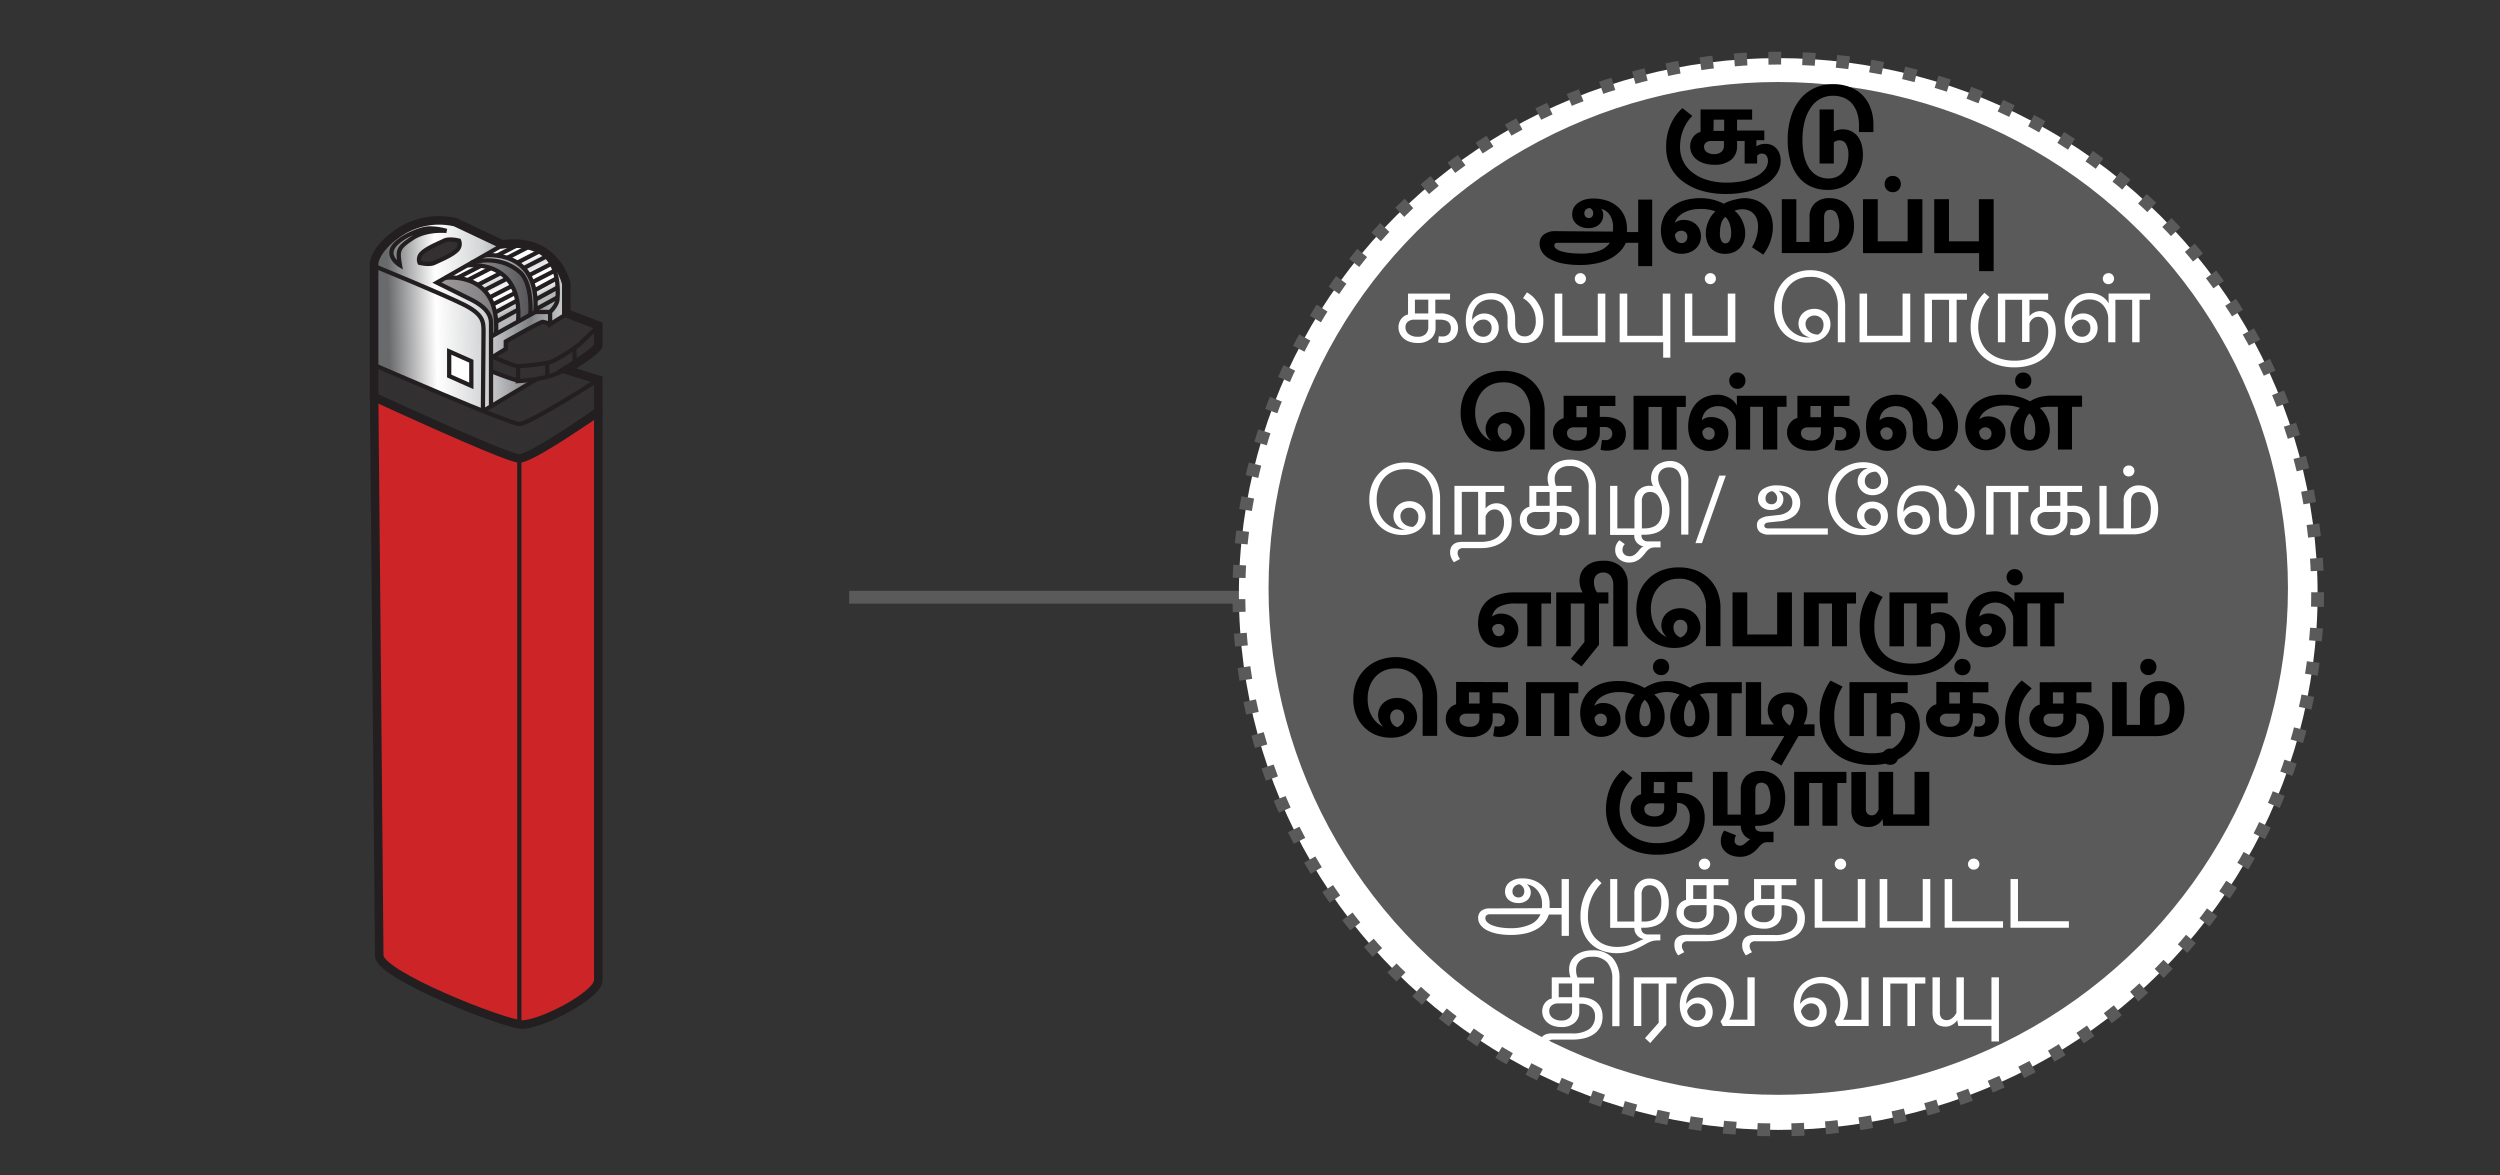 <svg xmlns="http://www.w3.org/2000/svg" xmlns:xlink="http://www.w3.org/1999/xlink" viewBox="0 0 585 275"><rect x="0" y="0" width="585" height="275" fill="#333333" stroke="none"/><defs><style>.cls-1{fill:#cd2527;}.cls-2{fill:#89110f;}.cls-11,.cls-13,.cls-3,.cls-4{fill:none;stroke-miterlimit:10;}.cls-3,.cls-4{stroke:#231f20;}.cls-4{stroke-width:2px;}.cls-5{fill:url(#linear-gradient);}.cls-6{fill:#323031;}.cls-7{fill:url(#linear-gradient-2);}.cls-8{fill:url(#linear-gradient-3);}.cls-9{fill:#231f20;opacity:0.44;}.cls-10{fill:#fff;}.cls-11,.cls-13{stroke:#5a5a5a;stroke-width:3px;}.cls-12{fill:#84b250;}.cls-13{stroke-dasharray:2.99 4.99;}.cls-14{fill:#5a5a5a;}</style><linearGradient id="linear-gradient" x1="131.87" y1="73.45" x2="90.47" y2="74.32" gradientUnits="userSpaceOnUse"><stop offset="0" stop-color="#c8cacb"/><stop offset="0.19" stop-color="#7f8083"/><stop offset="0.45" stop-color="#d3d4d6"/><stop offset="0.72" stop-color="#fff"/><stop offset="0.99" stop-color="#696a6c"/></linearGradient><linearGradient id="linear-gradient-2" x1="112.22" y1="65.46" x2="116.34" y2="74.48" gradientUnits="userSpaceOnUse"><stop offset="0" stop-color="#fff"/><stop offset="0.19" stop-color="#d9dadd"/><stop offset="0.45" stop-color="#fff"/><stop offset="0.72" stop-color="#fff"/><stop offset="0.99" stop-color="#b5b7b9"/></linearGradient><linearGradient id="linear-gradient-3" x1="121.63" y1="61.16" x2="125.76" y2="70.18" xlink:href="#linear-gradient-2"/></defs><title>2.component 98</title><g id="B:_95-99" data-name="B: 95-99"><g id="_98_container" data-name="98 container"><path class="cls-1" d="M140,96.91V229.37c0,3.46-13.25,10.37-17.85,10.37-3.87,0-33.41-11.52-33.41-16.13S87.54,92.88,87.54,92.88s13.82-8.06,18.43-8.06S140,96.91,140,96.91Z"/><path class="cls-2" d="M91.29,92.59s28.79,13.83,31.09,12.67,9.22-4,14.4-8.06c0,0-28.81-11.19-30.52-10.94C102.23,86.84,91.29,92.59,91.29,92.59Z"/><line class="cls-3" x1="121.52" y1="106.7" x2="121.52" y2="239.74"/><path class="cls-4" d="M140,96.91V229.37c0,3.46-13.25,10.37-17.85,10.37-3.87,0-33.41-11.52-33.41-16.13S87.54,92.88,87.54,92.88s13.82-8.06,18.43-8.06S140,96.91,140,96.91Z"/><path class="cls-3" d="M139.66,97.2S125.26,107,121.23,107s-33.4-13.82-33.4-13.82"/><path class="cls-3" d="M91.29,92.59s28.79,13.83,31.09,12.67,9.22-4,14.4-8.06c0,0-28.81-11.19-30.52-10.94C102.23,86.84,91.29,92.59,91.29,92.59Z"/></g><g id="_98_firing_system" data-name="98 firing system"><path class="cls-5" d="M88.12,85.4l25.34,10.94c2.3-1.73,11.52-6.91,12.09-7.49,1.73,0-3.45.58-3.45.58s-5.19-1.73-6.34-2.31c-.57-.57,0-2.73,0-3.45,0-.33,1.73-.58,2.88-1.73,0-.58.58-1.73.58-2.3,2.38-.63,4.62-3.49,8.06-4,2-.32.33-.08,2.3,0A14.18,14.18,0,0,0,133,73.3V66.39s-1.73-10.94-14.4-9.21L107.12,52A17,17,0,0,0,95,53.72c-5.76,3.46-6.91,6.91-6.91,8.06Z"/><path class="cls-6" d="M98.2,61.5a2,2,0,0,1,.57-2.31c1.15-1.15,4-2.3,5.19-2.88s3.45,0,3.45,0a2,2,0,0,1-.57,2.31c-1.16,1.15-4,2.3-5.19,2.88S98.2,61.5,98.2,61.5Z"/><path class="cls-6" d="M115.19,87.12s5.47,2,6.62,2A34.93,34.93,0,0,0,128.72,88c1.73-.58,4.3-1.79,4.3-1.79s6.07-4,6.64-5.7.58-3.46,0-4-5.41-2.88-6.45-2.88-3.63,2-4.2,2a5.54,5.54,0,0,0-2.56-.08,60.67,60.67,0,0,0-8.1,4.4c-.57.58.58,1.16-.28,2l-2.88,1.73Z"/><path class="cls-6" d="M140,88.85a18.71,18.71,0,0,0-7.49-2.3c-2.3,1.15-5.1,1.61-7.48,2.3,0,0-10.83,7.49-12.1,7.49-.57,0-25.34-10.94-25.34-10.94s-.82,7.17.6,7.76,31.23,14.41,33.89,14.12S139.66,96.87,140,95.89,140,88.85,140,88.85Z"/><path class="cls-7" d="M109.38,62.1S122.1,60.63,121.52,75l-5.76,2.88s2.31-12.67-10.94-13.25Z"/><path class="cls-8" d="M118,56.91s13.29-2,12.72,12.36l-5.19,2.88s1.15-12.09-12.09-12.67Z"/><path class="cls-9" d="M110.29,61.5s6.34-2.31,11.52,2.3c2.88,2.88,2.3,9.79,2.3,9.79l-2.88,1.73s1.15-8.07-3.45-10.95A15.41,15.41,0,0,0,110,61.78C109.43,61.78,110.29,61.5,110.29,61.5Z"/><path class="cls-9" d="M102.52,66.39s8.63,3.46,10.36,5.18a7.49,7.49,0,0,1,1.73,6.91l1.73-.57s0-6.34-2.59-9.49c-2.09-2.55-7.78-3.76-9.51-3.18S102.52,66.39,102.52,66.39Z"/><polygon class="cls-10" points="110.29 84.53 105.11 82.23 105.11 87.99 110.29 90.29 110.29 84.53"/><path class="cls-4" d="M87.54,85.4v7.48s31.1,14.4,34,14.4S140,96.34,140,96.34V88.85l-7.49-2.3S140,81.94,140,80.79V76.18l-7.49-2.88V66.39s-2.3-10.94-15-9.21L106.55,52a17,17,0,0,0-12.1,1.73c-5.76,3.46-6.91,6.91-6.91,8.06Z"/><path class="cls-3" d="M87.54,85.4s31.68,13.82,34,13.82S140,88.85,140,88.85"/><line class="cls-3" x1="113.04" y1="96.18" x2="125.84" y2="88.56"/><path class="cls-3" d="M87.54,62.24s16.42,6.74,21,9.05,4.61,4,4.61,6.33S113,96.18,113,96.18"/><path class="cls-3" d="M114.9,86.84s5.76,2.3,6.91,2.3A34.93,34.93,0,0,0,128.72,88c1.73-.58,4.3-1.79,4.3-1.79"/><path class="cls-3" d="M114.9,95.08V75.89c0-1.15,0-3.45-4.61-5.76l-8.06-4,16.12-9.21"/><path class="cls-3" d="M93.59,62.07s-2.88-1.73-1.73-4,6.34-4.61,8.64-4.61a14,14,0,0,1,4,.58s-4.67-.53-8.06,1.73S93,58.62,93.59,62.07Z"/><path class="cls-3" d="M98.2,61.5a2,2,0,0,1,.57-2.31c1.15-1.15,4-2.3,5.19-2.88s3.45,0,3.45,0a2,2,0,0,1-.57,2.31c-1.16,1.15-4,2.3-5.19,2.88S98.2,61.5,98.2,61.5Z"/><polygon class="cls-3" points="110.29 84.53 105.11 82.23 105.11 87.99 110.29 90.29 110.29 84.53"/><path class="cls-3" d="M114.9,83.28s5.18,2.4,6.33,2.4,6.91-.57,8.07-1.15a38.42,38.42,0,0,0,6.33-4c1.15-1.15,4.32-4.12,4.32-4.12"/><line class="cls-3" x1="121.23" y1="85.68" x2="121.23" y2="89.14"/><line class="cls-3" x1="128.06" y1="84.89" x2="128.06" y2="88.18"/><line class="cls-3" x1="134.4" y1="81.48" x2="134.48" y2="85.11"/><path class="cls-3" d="M104.2,65s13-1.76,11.85,13.22"/><path class="cls-3" d="M109.38,62.1s13-1.76,11.85,13.22"/><line class="cls-3" x1="107.05" y1="65.01" x2="112.44" y2="62.24"/><line class="cls-3" x1="109.35" y1="65.59" x2="114.74" y2="62.81"/><line class="cls-3" x1="111.66" y1="66.74" x2="117.05" y2="63.96"/><line class="cls-3" x1="113.38" y1="67.89" x2="118.78" y2="65.12"/><line class="cls-3" x1="114.53" y1="69.62" x2="119.93" y2="66.84"/><line class="cls-3" x1="115.11" y1="71.35" x2="120.5" y2="68.57"/><line class="cls-3" x1="115.76" y1="73.17" x2="121.08" y2="70.3"/><line class="cls-3" x1="116.05" y1="75.32" x2="121.39" y2="72.39"/><path class="cls-3" d="M118.6,56.91s13-1.75,11.85,13.22c0,0,0,1.16-1.73,2.88v2.88l4-2.51"/><line class="cls-3" x1="116.26" y1="59.83" x2="121.66" y2="57.05"/><line class="cls-3" x1="118.57" y1="60.4" x2="123.96" y2="57.63"/><line class="cls-3" x1="120.87" y1="61.56" x2="126.26" y2="58.78"/><line class="cls-3" x1="122.6" y1="62.71" x2="127.99" y2="59.93"/><line class="cls-3" x1="123.75" y1="64.44" x2="129.14" y2="61.66"/><line class="cls-3" x1="124.32" y1="66.16" x2="129.72" y2="63.39"/><line class="cls-3" x1="124.98" y1="67.99" x2="130.29" y2="65.12"/><line class="cls-3" x1="125.26" y1="70.13" x2="130.6" y2="67.21"/><line class="cls-3" x1="125.26" y1="72.44" x2="130.6" y2="69.51"/><path class="cls-3" d="M110.29,61.5s6.34-2.31,11.52,2.3c2.88,2.88,2.3,9.79,2.3,9.79"/><path class="cls-3" d="M128.72,75.89a5.82,5.82,0,0,0-1.73-.57c-.57,0-8.64,4.6-8.64,4.6v1.73l-3,1.83"/><path class="cls-3" d="M114.9,78.77,125.26,73c1.16-15-11.85-13.22-11.85-13.22"/><path class="cls-3" d="M128.72,73h-3.46"/></g><line class="cls-11" x1="198.72" y1="139.75" x2="321" y2="139.75"/><ellipse class="cls-12" cx="416.11" cy="139" rx="114.73" ry="114"/><ellipse class="cls-10" cx="416.11" cy="139" rx="126.21" ry="125.4"/><ellipse class="cls-13" cx="416.11" cy="139" rx="126.21" ry="125.4"/><ellipse class="cls-14" cx="416.11" cy="137.69" rx="119.27" ry="118.5"/></g><g id="all_text" data-name="all text"><path d="M413.13,33.67a3.65,3.65,0,0,1,1.46.28,3.07,3.07,0,0,1,1.12.82,3.66,3.66,0,0,1,.72,1.25,4.92,4.92,0,0,1,.25,1.57,5.62,5.62,0,0,1-.92,3.1,8,8,0,0,1-2.6,2.48,13.88,13.88,0,0,1-4.05,1.63,21.92,21.92,0,0,1-5.28.59,19.68,19.68,0,0,1-5.64-.76,13.7,13.7,0,0,1-4.43-2.19A9.91,9.91,0,0,1,390.88,39a10.14,10.14,0,0,1-1-4.63,12.47,12.47,0,0,1,1.08-5.29,11,11,0,0,1,2.72-3.78L396,27.12a9.86,9.86,0,0,0-2,2.95,10.24,10.24,0,0,0-.64,2,11.16,11.16,0,0,0-.23,2.31,7.33,7.33,0,0,0,3,6.06,10.48,10.48,0,0,0,3.43,1.69,15.4,15.4,0,0,0,4.45.6,19,19,0,0,0,4-.39A12,12,0,0,0,411,41.24a5.87,5.87,0,0,0,2-1.6,3.32,3.32,0,0,0,.7-2,2,2,0,0,0-.37-1.22,1.24,1.24,0,0,0-1.06-.48,1.4,1.4,0,0,0-1.1.52v1.8h-2.92V33h-1.78v1.15a4,4,0,0,1-1.36,3.23,6,6,0,0,1-4,1.17,8,8,0,0,1-2.25-.3,5.42,5.42,0,0,1-1.77-.87A4,4,0,0,1,395.91,36a3.85,3.85,0,0,1-.41-1.77,3.6,3.6,0,0,1,.21-1.25,3.81,3.81,0,0,1,.55-1,3.54,3.54,0,0,1,.78-.72,2.55,2.55,0,0,1,.89-.38V25.62H410V28h-3.53v2.55h6.38v2.25H411v1.45A3.63,3.63,0,0,1,413.13,33.67ZM400.38,33a1.82,1.82,0,0,0-1.19.36,1.25,1.25,0,0,0-.44,1,1.48,1.48,0,0,0,.63,1.23,2.87,2.87,0,0,0,1.75.47,2.46,2.46,0,0,0,1.67-.52,1.77,1.77,0,0,0,.6-1.4V33Zm.57-2.38h2.5V28H401Z"/><path d="M431.15,30.27a4.56,4.56,0,0,1,2,.41,4.19,4.19,0,0,1,1.5,1.19,5.49,5.49,0,0,1,.95,1.87,9,9,0,0,1,.32,2.48,8.74,8.74,0,0,1-.55,3.08,7.68,7.68,0,0,1-4.17,4.45,8.38,8.38,0,0,1-3.48.69,9.43,9.43,0,0,1-4-.81,7.91,7.91,0,0,1-2.95-2.34,10.61,10.61,0,0,1-1.82-3.67,17.23,17.23,0,0,1-.63-4.83,17.44,17.44,0,0,1,.84-5.67A11.92,11.92,0,0,1,421.41,23a9.53,9.53,0,0,1,3.38-2.48,10.37,10.37,0,0,1,4.11-.83,10.66,10.66,0,0,1,4.06.72,8.26,8.26,0,0,1,3,2,8.45,8.45,0,0,1,1.8,3,11,11,0,0,1,.62,3.72v1.78H435v-1.6a9.2,9.2,0,0,0-.4-2.8,6.37,6.37,0,0,0-1.16-2.19,5.1,5.1,0,0,0-1.91-1.41,6.49,6.49,0,0,0-2.65-.5,6.17,6.17,0,0,0-2.83.66,6.28,6.28,0,0,0-2.25,2,10.28,10.28,0,0,0-1.49,3.25,16.81,16.81,0,0,0-.53,4.49,15.92,15.92,0,0,0,.38,3.65,9,9,0,0,0,1.15,2.83,5.47,5.47,0,0,0,1.92,1.82,5.31,5.31,0,0,0,2.65.65,4.62,4.62,0,0,0,2-.42,4.21,4.21,0,0,0,1.46-1.18,5.31,5.31,0,0,0,.89-1.76,7.62,7.62,0,0,0,.3-2.16,4.74,4.74,0,0,0-.56-2.53,1.69,1.69,0,0,0-1.46-.87,2,2,0,0,0-1.4.5v4.92h-3.33V25.62h3.33v5.17a3.55,3.55,0,0,1,1-.4A4.85,4.85,0,0,1,431.15,30.27Z"/><path d="M377.39,54.19a6.11,6.11,0,0,0,.07-1,5.18,5.18,0,0,0-.72-2.8,3.43,3.43,0,0,0-2.05-1.52,2.24,2.24,0,0,1,.47,1.45,2.91,2.91,0,0,1-.27,1.26,2.87,2.87,0,0,1-.74,1,3.24,3.24,0,0,1-1.1.6,4.4,4.4,0,0,1-1.39.21,4.51,4.51,0,0,1-1.43-.22,3.65,3.65,0,0,1-1.2-.65,3.24,3.24,0,0,1-.83-1,3,3,0,0,1-.31-1.41,3.28,3.28,0,0,1,.32-1.42,3.5,3.5,0,0,1,1-1.16,4.81,4.81,0,0,1,1.53-.79,6.87,6.87,0,0,1,2.07-.28,9.93,9.93,0,0,1,3.27.51,7.28,7.28,0,0,1,2.5,1.45,6.13,6.13,0,0,1,1.58,2.24,7.14,7.14,0,0,1,.55,2.85c0,.16,0,.31,0,.43s0,.25,0,.37h2.63v-7.6h3.27V62.27h-3.27V56.82h-2.9A6.32,6.32,0,0,1,378.89,59a8.67,8.67,0,0,1-2.35,1.65,13.12,13.12,0,0,1-3.08,1,17.58,17.58,0,0,1-3.65.36,20.8,20.8,0,0,1-4-.34,10.67,10.67,0,0,1-3-1,5.18,5.18,0,0,1-1.89-1.58,3.6,3.6,0,0,1-.65-2.1,2.53,2.53,0,0,1,1-2.12,4.24,4.24,0,0,1,2.71-.78Zm-7.48,5.15a12,12,0,0,0,4.29-.66,5.09,5.09,0,0,0,2.51-1.86H364.49q-.78,0-.78.6a1,1,0,0,0,.44.78,3.55,3.55,0,0,0,1.25.62,12,12,0,0,0,2,.38A22,22,0,0,0,369.91,59.34Zm2.9-9.45a1.23,1.23,0,0,0-.2-.71,1.31,1.31,0,0,0-.55-.49,1.39,1.39,0,0,0-.95.33,1.11,1.11,0,0,0-.37.9,1.09,1.09,0,0,0,.3.8,1,1,0,0,0,.75.3.93.93,0,0,0,.76-.32A1.18,1.18,0,0,0,372.81,49.89Z"/><path d="M397.86,46.37a11.64,11.64,0,0,1,3,.36,12.57,12.57,0,0,1,2.5.94,7.74,7.74,0,0,1,1.19-.54,12.68,12.68,0,0,1,1.33-.4c.44-.11.85-.2,1.25-.26a5.57,5.57,0,0,1,1-.1,7.47,7.47,0,0,1,2.85.51,6,6,0,0,1,2.11,1.41,6,6,0,0,1,1.31,2.13,7.6,7.6,0,0,1,.45,2.65,9.57,9.57,0,0,1-.2,2,11.43,11.43,0,0,1-.51,1.77,9.61,9.61,0,0,1-.72,1.51c-.28.46-.55.87-.82,1.24l-2.65-1.75a8.35,8.35,0,0,0,1-2.16,8.51,8.51,0,0,0,.43-2.79,4.52,4.52,0,0,0-.28-1.64,3.45,3.45,0,0,0-.75-1.23,3.09,3.09,0,0,0-1.15-.78,3.86,3.86,0,0,0-1.45-.27,4.72,4.72,0,0,0-1.08.1,3.86,3.86,0,0,0-.79.25,5.1,5.1,0,0,1,1,1,8,8,0,0,1,.79,1.3,7.46,7.46,0,0,1,.52,1.46,6.15,6.15,0,0,1,.19,1.52,5.72,5.72,0,0,1-.35,2,4.29,4.29,0,0,1-1,1.52,4.09,4.09,0,0,1-1.48.95,5.29,5.29,0,0,1-1.89.33,5,5,0,0,1-1.8-.32,3.89,3.89,0,0,1-1.43-.91,4,4,0,0,1-.93-1.51,6,6,0,0,1-.34-2.11,6.46,6.46,0,0,1,.17-1.45,8.25,8.25,0,0,1,.48-1.4,7.23,7.23,0,0,1,.71-1.25,6.94,6.94,0,0,1,.89-1,9.94,9.94,0,0,0-3.68-.55,8.49,8.49,0,0,0-2.06.24,6.63,6.63,0,0,0-1.72.67,5.16,5.16,0,0,0-1.29,1,3.6,3.6,0,0,0-.75,1.33,3.21,3.21,0,0,1,2.1-.68,4.4,4.4,0,0,1,1.59.28,3.79,3.79,0,0,1,1.27.77,3.62,3.62,0,0,1,.85,1.21,4.21,4.21,0,0,1-.05,3.29,4,4,0,0,1-1,1.28,4.41,4.41,0,0,1-1.44.81,5.28,5.28,0,0,1-1.73.29,5.07,5.07,0,0,1-2-.39A4.14,4.14,0,0,1,390,58a5.48,5.48,0,0,1-1-1.76,7.68,7.68,0,0,1,.33-5.45,7,7,0,0,1,1.89-2.39,8.63,8.63,0,0,1,2.91-1.51A12.53,12.53,0,0,1,397.86,46.37ZM393.39,54a1.59,1.59,0,0,0-1.48,1,3.17,3.17,0,0,0,.5,1.35,1.3,1.3,0,0,0,1.13.52,1.24,1.24,0,0,0,.91-.39,1.41,1.41,0,0,0,.39-1.06,1.38,1.38,0,0,0-.41-1.07A1.5,1.5,0,0,0,393.39,54Zm11.7.55a6.59,6.59,0,0,0-.38-2.29,3.5,3.5,0,0,0-1-1.51,3.19,3.19,0,0,0-.95,1.54,7.78,7.78,0,0,0-.3,2.26,3.45,3.45,0,0,0,.37,1.84,1.12,1.12,0,0,0,.95.56,1.08,1.08,0,0,0,.9-.56A3.44,3.44,0,0,0,405.09,54.54Z"/><path d="M420.34,46.62v10h3.1V50.87a4.37,4.37,0,0,1,1.25-3.32,4.8,4.8,0,0,1,3.45-1.18,6,6,0,0,1,2.32.43,5,5,0,0,1,1.8,1.27,5.81,5.81,0,0,1,1.17,2,8.51,8.51,0,0,1,.41,2.73,7.75,7.75,0,0,1-.48,2.86,5.06,5.06,0,0,1-1.35,2,5.74,5.74,0,0,1-2.08,1.17,8.89,8.89,0,0,1-2.72.39H416.94V46.62Zm6.5,10h.4a3.89,3.89,0,0,0,1.27-.2,2.36,2.36,0,0,0,1-.64,3,3,0,0,0,.65-1.13A6.88,6.88,0,0,0,429.8,50a1.76,1.76,0,0,0-1.54-.91c-.95,0-1.42.6-1.42,1.8Z"/><path d="M439.39,46.62v9.85h7V46.62h3.45V59.24H435.94V46.62Zm3.5-5.45a1.81,1.81,0,0,1,1.37.53,1.89,1.89,0,0,1,.53,1.37,1.87,1.87,0,0,1-.53,1.36,1.76,1.76,0,0,1-1.32.54,1.88,1.88,0,0,1-1.39-.54,1.84,1.84,0,0,1-.54-1.36,1.86,1.86,0,0,1,.54-1.37A1.82,1.82,0,0,1,442.89,41.17Z"/><path d="M456.06,46.62v9.85h7V46.62h3.45V63.44h-3.4v-4.2H452.61V46.62Z"/><path class="cls-10" d="M339.31,68.7v1.43h-3.45v3.22h1.06a4.69,4.69,0,0,1,3.2.94,3.27,3.27,0,0,1,1.06,2.55,3.57,3.57,0,0,1-.28,1.4,3.09,3.09,0,0,1-.77,1.08A3.42,3.42,0,0,1,339,80a4.48,4.48,0,0,1-1.49.24,3.73,3.73,0,0,1-1-.12l.18-1.45a2.38,2.38,0,0,0,.4.07l.41,0a2,2,0,0,0,1.45-.53,1.9,1.9,0,0,0,.55-1.41q0-2-2.58-2h-1v1.93a3.26,3.26,0,0,1-1.1,2.53,4.5,4.5,0,0,1-3.11,1,6.24,6.24,0,0,1-1.76-.25,4.31,4.31,0,0,1-1.41-.74,3.51,3.51,0,0,1-.94-1.16,3.35,3.35,0,0,1-.35-1.53,3.12,3.12,0,0,1,.19-1.13,2.78,2.78,0,0,1,.49-.88,2.87,2.87,0,0,1,.71-.64,2.52,2.52,0,0,1,.84-.34V68.7ZM331,74.8a2.36,2.36,0,0,0-1.54.46,1.58,1.58,0,0,0-.58,1.33,1.94,1.94,0,0,0,.78,1.6,3.3,3.3,0,0,0,2.1.61,2.51,2.51,0,0,0,1.81-.61,2.22,2.22,0,0,0,.65-1.69V74.8Zm.09-1.45h3.13V70.13h-3.13Z"/><path class="cls-10" d="M349,68.59a5.85,5.85,0,0,1,2.12.38,5,5,0,0,1,1.78,1.14A5.48,5.48,0,0,1,354.08,72a7.28,7.28,0,0,1,.46,2.72v1.06c0,2,.76,2.94,2.3,2.94a2.17,2.17,0,0,0,1.84-1,4.47,4.47,0,0,0,.69-2.66,6.59,6.59,0,0,0-.23-1.77,5.43,5.43,0,0,0-.65-1.47,5.74,5.74,0,0,0-2.11-2.05l.92-1.35a7.56,7.56,0,0,1,1.38,1A7,7,0,0,1,359.91,71a7.87,7.87,0,0,1,.88,1.87,7.36,7.36,0,0,1,.35,2.31,6.7,6.7,0,0,1-.31,2.12,4.65,4.65,0,0,1-.89,1.61,3.88,3.88,0,0,1-1.38,1,4.3,4.3,0,0,1-1.79.36,3.71,3.71,0,0,1-3-1.19,4.7,4.7,0,0,1-1-3.18v-1a5.53,5.53,0,0,0-1-3.59,3.63,3.63,0,0,0-2.95-1.22,4.13,4.13,0,0,0-3.12,1.23,5.07,5.07,0,0,0-1.2,3.58,3,3,0,0,1,1.15-1.1,3.19,3.19,0,0,1,1.68-.44,3.49,3.49,0,0,1,1.35.25,3.16,3.16,0,0,1,1.07.7,3.11,3.11,0,0,1,.7,1.07,3.52,3.52,0,0,1,.26,1.34,3.57,3.57,0,0,1-.28,1.45,3.43,3.43,0,0,1-.76,1.11,3.37,3.37,0,0,1-1.16.73,4.42,4.42,0,0,1-1.48.25,3.86,3.86,0,0,1-1.64-.35,3.4,3.4,0,0,1-1.26-1,5,5,0,0,1-.83-1.63,7.48,7.48,0,0,1-.3-2.21,8.12,8.12,0,0,1,.47-2.88,5.71,5.71,0,0,1,1.29-2,5.29,5.29,0,0,1,1.9-1.18A6.73,6.73,0,0,1,349,68.59Zm-2,6.21a2,2,0,0,0-.79.15,2.48,2.48,0,0,0-.66.4,2.61,2.61,0,0,0-.5.56,3.48,3.48,0,0,0-.35.66,2.79,2.79,0,0,0,.88,1.67,2.23,2.23,0,0,0,1.47.56,1.88,1.88,0,0,0,1.44-.58,2.05,2.05,0,0,0,.54-1.44,1.86,1.86,0,0,0-2-2Z"/><path class="cls-10" d="M365.58,68.7v9.87h8.3V68.7h1.77V80.09H363.81V68.7Zm4.21-4.78a1.26,1.26,0,0,1,.95.38,1.27,1.27,0,0,1,0,1.81,1.2,1.2,0,0,1-.91.38,1.26,1.26,0,0,1-.95-.38,1.27,1.27,0,0,1,0-1.81A1.2,1.2,0,0,1,369.79,63.92Z"/><path class="cls-10" d="M380.78,68.7v9.87h8.3V68.7h1.78v15h-1.68V80.09H379V68.7Z"/><path class="cls-10" d="M396,68.7v9.87h8.3V68.7h1.77V80.09H394.26V68.7Zm4.21-4.78a1.26,1.26,0,0,1,.95.38,1.29,1.29,0,0,1-.91,2.19,1.26,1.26,0,0,1-.95-.38,1.27,1.27,0,0,1,0-1.81A1.22,1.22,0,0,1,400.24,63.92Z"/><path class="cls-10" d="M423.51,63.23a9.06,9.06,0,0,1,3.47.62,7.34,7.34,0,0,1,2.6,1.74,7.53,7.53,0,0,1,1.63,2.67,10.32,10.32,0,0,1,.56,3.45v8.38h-1.72V72a7.71,7.71,0,0,0-1.69-5.35,6.34,6.34,0,0,0-4.91-1.85,6.79,6.79,0,0,0-2.57.48,6,6,0,0,0-2.06,1.39,6.68,6.68,0,0,0-1.38,2.25,8.73,8.73,0,0,0-.5,3.06,8,8,0,0,0,.47,2.82A6.35,6.35,0,0,0,418.73,77a6.15,6.15,0,0,0,2,1.44,6,6,0,0,0,2.5.52h.36a3.56,3.56,0,0,1-1-.35,3.29,3.29,0,0,1-.88-.65,3.38,3.38,0,0,1-.62-1,3,3,0,0,1-.24-1.22,3.38,3.38,0,0,1,.29-1.41,3.29,3.29,0,0,1,.78-1.09,3.49,3.49,0,0,1,1.17-.72,4.2,4.2,0,0,1,1.49-.25,4,4,0,0,1,1.43.25,3.73,3.73,0,0,1,1.2.72,3.32,3.32,0,0,1,.82,1.12,3.82,3.82,0,0,1,.29,1.5,3.71,3.71,0,0,1-.44,1.84,4.33,4.33,0,0,1-1.2,1.36,5.61,5.61,0,0,1-1.72.83,7,7,0,0,1-2.06.29,8.07,8.07,0,0,1-3.05-.57A7.25,7.25,0,0,1,417.41,78a7.78,7.78,0,0,1-1.66-2.6,9.31,9.31,0,0,1-.61-3.43,9.5,9.5,0,0,1,.65-3.57,8.39,8.39,0,0,1,1.77-2.76,7.62,7.62,0,0,1,2.65-1.77A8.58,8.58,0,0,1,423.51,63.23Zm-1,12.63a2.11,2.11,0,0,0,.24,1,2.53,2.53,0,0,0,.66.77,3,3,0,0,0,.93.49,3.2,3.2,0,0,0,1.07.17,2.22,2.22,0,0,0,.94-.88,2.77,2.77,0,0,0,.35-1.42,2.12,2.12,0,0,0-.61-1.58,2.23,2.23,0,0,0-3,0A2,2,0,0,0,422.48,75.86Z"/><path class="cls-10" d="M436.9,68.7v9.87h8.3V68.7H447V80.09H435.13V68.7Z"/><path class="cls-10" d="M460.27,68.7v1.45h-2.42v9.94h-1.77V70.15h-4v9.94h-1.73V68.7Z"/><path class="cls-10" d="M477.38,72.8a3.32,3.32,0,0,1,1.53.35,3.54,3.54,0,0,1,1.16,1,4.63,4.63,0,0,1,.74,1.51,6.89,6.89,0,0,1,.25,1.93,8.33,8.33,0,0,1-.68,3.38,7.46,7.46,0,0,1-1.93,2.65,9,9,0,0,1-3.07,1.72,12.46,12.46,0,0,1-4.09.62,12.18,12.18,0,0,1-4-.64A9.51,9.51,0,0,1,464,83.46a8.53,8.53,0,0,1-2.12-3,10.07,10.07,0,0,1-.75-4,11,11,0,0,1,.93-4.62,10.44,10.44,0,0,1,2.31-3.32l1.15,1a7.79,7.79,0,0,0-1,1.3,9.34,9.34,0,0,0-.84,1.64,12.15,12.15,0,0,0-.56,1.91,10.09,10.09,0,0,0-.21,2.07,9,9,0,0,0,.61,3.39,6.84,6.84,0,0,0,1.73,2.5,7.45,7.45,0,0,0,2.68,1.54,10.76,10.76,0,0,0,3.45.53,10.13,10.13,0,0,0,3.33-.51,7.39,7.39,0,0,0,2.5-1.4,5.86,5.86,0,0,0,1.55-2.14,7,7,0,0,0,.53-2.74,6.62,6.62,0,0,0-.14-1.37,3.29,3.29,0,0,0-.44-1.1,2.16,2.16,0,0,0-.73-.74,2.08,2.08,0,0,0-1.06-.26,1.9,1.9,0,0,0-1.23.43,2.39,2.39,0,0,0-.79,1.16v4.3h-1.73V70.15h-3.95v9.94h-1.71V68.7h11.76v1.45H474.9V74a2.77,2.77,0,0,1,1-.82A3.2,3.2,0,0,1,477.38,72.8Z"/><path class="cls-10" d="M503.12,68.68v1.47h-2.46v9.94h-1.73V70.15H495v9.94h-1.68V74.36a4.9,4.9,0,0,0-1.4-3.17,4.17,4.17,0,0,0-3-1.11,4,4,0,0,0-3,1.22,5.1,5.1,0,0,0-1.25,3.52,3.12,3.12,0,0,1,1.15-1.07,3.35,3.35,0,0,1,1.64-.4,3.49,3.49,0,0,1,1.35.25,3.16,3.16,0,0,1,1.07.7,3.28,3.28,0,0,1,.71,1.07,3.71,3.71,0,0,1,.25,1.34,3.57,3.57,0,0,1-.28,1.45,3.28,3.28,0,0,1-.76,1.11,3.37,3.37,0,0,1-1.16.73,4.42,4.42,0,0,1-1.48.25,3.58,3.58,0,0,1-2.92-1.42,4.72,4.72,0,0,1-.82-1.63,7.41,7.41,0,0,1-.29-2.13,7.89,7.89,0,0,1,.46-2.75,6,6,0,0,1,1.26-2A5.55,5.55,0,0,1,486.73,69a6,6,0,0,1,2.29-.43,5.4,5.4,0,0,1,2.83.78,4.6,4.6,0,0,1,.95.78,3.33,3.33,0,0,1,.61.9V68.68Zm-16,6.12a2,2,0,0,0-.79.15,2.48,2.48,0,0,0-.66.4,2.91,2.91,0,0,0-.5.56,3.48,3.48,0,0,0-.35.66,2.79,2.79,0,0,0,.88,1.67,2.23,2.23,0,0,0,1.47.56,1.86,1.86,0,0,0,1.44-.58,2,2,0,0,0,.54-1.44,1.86,1.86,0,0,0-2-2Zm6.21-10.88a1.28,1.28,0,0,1,1,.38,1.29,1.29,0,0,1-.91,2.19,1.28,1.28,0,0,1-1-.38,1.29,1.29,0,0,1,.91-2.19Z"/><path d="M362.94,138.62v2.6h-2.25v10h-3.3v-10h-2.85a7.8,7.8,0,0,0-3.69.75,3.28,3.28,0,0,0-1.71,2.32,3.21,3.21,0,0,1,2.12-.7,4.36,4.36,0,0,1,1.59.28,3.84,3.84,0,0,1,1.28.77,3.62,3.62,0,0,1,.85,1.21,4.21,4.21,0,0,1-.05,3.29,3.87,3.87,0,0,1-1,1.28,4.41,4.41,0,0,1-1.44.81,5.22,5.22,0,0,1-1.72.29,5.07,5.07,0,0,1-2-.39,4.07,4.07,0,0,1-1.55-1.13,5.13,5.13,0,0,1-1-1.76,7.17,7.17,0,0,1-.35-2.3,8,8,0,0,1,.59-3.15,6.07,6.07,0,0,1,1.68-2.3,7.51,7.51,0,0,1,2.68-1.4,12.25,12.25,0,0,1,3.57-.47ZM350.61,146a1.57,1.57,0,0,0-1.47,1,3.18,3.18,0,0,0,.49,1.33,1.37,1.37,0,0,0,2.05.15,1.41,1.41,0,0,0,.38-1.06,1.34,1.34,0,0,0-.41-1.07A1.48,1.48,0,0,0,350.61,146Z"/><path d="M375.21,131.22a5.71,5.71,0,0,1,4.19,1.47,5.48,5.48,0,0,1,1.49,4.08v14.47h-3.38V137.07a3.78,3.78,0,0,0-.6-2.3,2.09,2.09,0,0,0-1.8-.8,2.19,2.19,0,0,0-1.5.55,2.16,2.16,0,0,0-.62,1.7,4.23,4.23,0,0,0,.72,2.4h2.65v2.6h-2.2v9.67l-4.07,5.05-2.5-1.77,3.17-3.95v-9h-3.2v10h-3.4V138.62h6.15a7.76,7.76,0,0,1-.5-1.25,5.35,5.35,0,0,1-.2-1.48A4.51,4.51,0,0,1,370,134a4.15,4.15,0,0,1,1.13-1.47,5.21,5.21,0,0,1,1.77-1A7.58,7.58,0,0,1,375.21,131.22Z"/><path d="M392.91,132.77a11.13,11.13,0,0,1,3.77.63,8.9,8.9,0,0,1,3.07,1.87,8.63,8.63,0,0,1,2.08,3,10.3,10.3,0,0,1,.76,4v8.92h-3.4v-8.65a7.4,7.4,0,0,0-1.73-5.32,6.15,6.15,0,0,0-4.67-1.8,6.53,6.53,0,0,0-2.61.51,5.76,5.76,0,0,0-2.05,1.45,6.52,6.52,0,0,0-1.34,2.24,8.19,8.19,0,0,0-.48,2.87,9.17,9.17,0,0,0,.29,2.35,7,7,0,0,0,.8,1.91,6,6,0,0,0,1.19,1.43,4.9,4.9,0,0,0,1.45.89,3.75,3.75,0,0,1-.93-1.18,3.52,3.52,0,0,1-.35-1.57,3.78,3.78,0,0,1,.3-1.49,4,4,0,0,1,.88-1.28,4.38,4.38,0,0,1,1.41-.9,5.13,5.13,0,0,1,1.89-.33,4.89,4.89,0,0,1,1.81.32,4.64,4.64,0,0,1,1.48.93,4.33,4.33,0,0,1,1.36,3.25,4.19,4.19,0,0,1-.46,1.93,4.63,4.63,0,0,1-1.27,1.52,6,6,0,0,1-1.9,1,8,8,0,0,1-2.4.35,9.4,9.4,0,0,1-3.61-.67,8.45,8.45,0,0,1-2.82-1.88,8.3,8.3,0,0,1-1.85-2.86,9.65,9.65,0,0,1-.67-3.66,10.77,10.77,0,0,1,.68-3.84,8.89,8.89,0,0,1,2-3.11,9.19,9.19,0,0,1,3.14-2.09A11,11,0,0,1,392.91,132.77Zm-1.32,14.07a2.41,2.41,0,0,0,.46,1.43,2.45,2.45,0,0,0,1.19.9,2.56,2.56,0,0,0,1.07-.75,2.22,2.22,0,0,0,.53-1.55,1.79,1.79,0,0,0-.5-1.4,1.67,1.67,0,0,0-1.15-.45,1.45,1.45,0,0,0-1.16.51A1.91,1.91,0,0,0,391.59,146.84Z"/><path d="M408.86,138.62v9.85h7v-9.85h3.45v12.62H405.41V138.62Z"/><path d="M434.31,138.62v2.6h-2.12v10h-3.5v-10h-3.1v10h-3.5V138.62Z"/><path d="M453.79,143.27a4.94,4.94,0,0,1,2,.38,4.08,4.08,0,0,1,1.5,1.13,5.54,5.54,0,0,1,1,1.77,7.7,7.7,0,0,1,.33,2.32,8.2,8.2,0,0,1-.82,3.67,8.59,8.59,0,0,1-2.31,2.89,11.27,11.27,0,0,1-3.55,1.9,14.37,14.37,0,0,1-4.57.69,15.66,15.66,0,0,1-4.91-.74,11,11,0,0,1-3.86-2.16,9.75,9.75,0,0,1-2.53-3.49,11.79,11.79,0,0,1-.9-4.74,14.1,14.1,0,0,1,2.55-8.62l2.83,1.42a12.58,12.58,0,0,0-1.95,7.18,10.14,10.14,0,0,0,.6,3.62,6.83,6.83,0,0,0,1.75,2.64,7.57,7.57,0,0,0,2.8,1.61,11.74,11.74,0,0,0,3.75.55,10.4,10.4,0,0,0,3.16-.45,7,7,0,0,0,2.41-1.29,5.73,5.73,0,0,0,1.55-2,6.06,6.06,0,0,0,.55-2.62,4,4,0,0,0-.55-2.32,1.69,1.69,0,0,0-1.45-.78,2.19,2.19,0,0,0-.75.12,2.29,2.29,0,0,0-.6.35v5h-3.3V141.19h-3v10.05h-3.38V138.62h13.63v2.57h-3.93v2.58a3.19,3.19,0,0,1,1-.39A4.54,4.54,0,0,1,453.79,143.27Z"/><path d="M482.94,138.62v2.57h-2.18v10.05h-3.35V141.19h-3v10.05h-3.32v-6.77a4.1,4.1,0,0,0-.48-1.35,3.78,3.78,0,0,0-.9-1.09,4.19,4.19,0,0,0-1.25-.73A4.3,4.3,0,0,0,467,141a3.94,3.94,0,0,0-2.56.84,3.78,3.78,0,0,0-1.29,2.46,3.21,3.21,0,0,1,2.2-.75,4.36,4.36,0,0,1,1.59.28,3.84,3.84,0,0,1,1.28.77,3.77,3.77,0,0,1,.85,1.21,4.1,4.1,0,0,1,.31,1.59,3.89,3.89,0,0,1-.36,1.7,4,4,0,0,1-1,1.28,4.41,4.41,0,0,1-1.44.81,5.22,5.22,0,0,1-1.72.29,5,5,0,0,1-2-.39,4.07,4.07,0,0,1-1.55-1.13,5.08,5.08,0,0,1-1-1.77,7.1,7.1,0,0,1-.35-2.34,9.54,9.54,0,0,1,.47-3.06,6.88,6.88,0,0,1,1.38-2.39A6,6,0,0,1,464,138.9a7.39,7.39,0,0,1,2.9-.53,4.87,4.87,0,0,1,1.3.16,6,6,0,0,1,1.09.4,5.16,5.16,0,0,1,.85.51,4,4,0,0,1,.59.53l.36.43a3.11,3.11,0,0,1,.29.47v-2.25ZM464.66,146a1.35,1.35,0,0,0-.82.25,2,2,0,0,0-.6.68,2.29,2.29,0,0,0,.41,1.43,1.38,1.38,0,0,0,1.16.54,1.26,1.26,0,0,0,.92-.39,1.45,1.45,0,0,0,.38-1.06,1.34,1.34,0,0,0-.41-1.07A1.48,1.48,0,0,0,464.66,146Zm6.75-12.82a1.83,1.83,0,0,1,1.38.53,1.89,1.89,0,0,1,.52,1.37,1.86,1.86,0,0,1-.52,1.36,1.77,1.77,0,0,1-1.33.54,1.93,1.93,0,0,1-1.38-3.27A1.78,1.78,0,0,1,471.41,133.17Z"/><path d="M326.63,153.77a11.12,11.12,0,0,1,3.76.63,8.9,8.9,0,0,1,3.07,1.87,8.63,8.63,0,0,1,2.08,3,10.12,10.12,0,0,1,.76,4v8.92h-3.4v-8.65a7.4,7.4,0,0,0-1.72-5.32,6.18,6.18,0,0,0-4.68-1.8,6.53,6.53,0,0,0-2.61.51,5.85,5.85,0,0,0-2.05,1.45,6.52,6.52,0,0,0-1.34,2.24,8.43,8.43,0,0,0-.47,2.87,9.18,9.18,0,0,0,.28,2.35,7.36,7.36,0,0,0,.8,1.91,6.25,6.25,0,0,0,1.19,1.43,5,5,0,0,0,1.45.89,3.58,3.58,0,0,1-.92-1.18,3.39,3.39,0,0,1-.35-1.57,3.78,3.78,0,0,1,.3-1.49,3.93,3.93,0,0,1,.87-1.28,4.61,4.61,0,0,1,1.41-.9,5.13,5.13,0,0,1,1.89-.33,4.85,4.85,0,0,1,1.81.32,4.64,4.64,0,0,1,1.48.93,4.35,4.35,0,0,1,1,1.42,4.53,4.53,0,0,1,.36,1.83,4.07,4.07,0,0,1-.46,1.93,4.73,4.73,0,0,1-1.26,1.52,6.19,6.19,0,0,1-1.9,1,8,8,0,0,1-2.4.35A9.45,9.45,0,0,1,322,172a8.37,8.37,0,0,1-4.67-4.74,9.85,9.85,0,0,1-.66-3.66,10.76,10.76,0,0,1,.67-3.84,9,9,0,0,1,2-3.11,9.19,9.19,0,0,1,3.14-2.09A11,11,0,0,1,326.63,153.77Zm-1.33,14.07a2.48,2.48,0,0,0,.46,1.43,2.45,2.45,0,0,0,1.19.9,2.59,2.59,0,0,0,1.08-.75,2.22,2.22,0,0,0,.52-1.55,1.76,1.76,0,0,0-.5-1.4,1.65,1.65,0,0,0-1.15-.45,1.45,1.45,0,0,0-1.16.51A2,2,0,0,0,325.3,167.84Z"/><path d="M352.88,159.62V162h-3.65v2.55h1.15a7.43,7.43,0,0,1,1.92.24,4.87,4.87,0,0,1,1.58.72,3.58,3.58,0,0,1,1.06,1.23,3.72,3.72,0,0,1,.39,1.76,3.83,3.83,0,0,1-.39,1.78,3.71,3.71,0,0,1-1,1.23,4,4,0,0,1-1.43.72,6,6,0,0,1-1.65.22,5.27,5.27,0,0,1-.76-.06,5.92,5.92,0,0,1-.69-.14l.33-2.32.41.06h.44a1.55,1.55,0,0,0,1.12-.4,1.63,1.63,0,0,0,0-2.25,1.9,1.9,0,0,0-1.33-.42h-1.1v1.15a4,4,0,0,1-1.37,3.23,5.93,5.93,0,0,1-4,1.17,8,8,0,0,1-2.25-.3,5.38,5.38,0,0,1-1.78-.87,3.87,3.87,0,0,1-1.16-1.36,3.72,3.72,0,0,1-.41-1.77,3.6,3.6,0,0,1,.21-1.25,3.49,3.49,0,0,1,1.32-1.72,2.63,2.63,0,0,1,.89-.38v-5.25ZM343.15,167a1.84,1.84,0,0,0-1.19.36,1.24,1.24,0,0,0-.43,1,1.5,1.5,0,0,0,.62,1.23,2.89,2.89,0,0,0,1.75.47,2.47,2.47,0,0,0,1.68-.52,1.77,1.77,0,0,0,.6-1.4V167Zm.58-2.38h2.5V162h-2.5Z"/><path d="M369.33,159.62v2.6H367.2v10h-3.5v-10h-3.1v10h-3.5V159.62Z"/><path d="M379,159.37a10.06,10.06,0,0,1,3.16.47,15.53,15.53,0,0,1,2.67,1.13,10.8,10.8,0,0,1,2.31-1.13,9,9,0,0,1,3.09-.47,8.54,8.54,0,0,1,2.91.47,11.93,11.93,0,0,1,2.29,1.08,9,9,0,0,1,2.15-.94,10,10,0,0,1,2.85-.36h7.15v2.6h-2.4v10h-3.33v-10H399.7a5.91,5.91,0,0,0-2,.32,6.9,6.9,0,0,1,1.68,2.28,6.8,6.8,0,0,1,.62,2.85,5.94,5.94,0,0,1-.35,2.11,4,4,0,0,1-2.46,2.42,5.51,5.51,0,0,1-1.89.32,5,5,0,0,1-1.8-.32,3.64,3.64,0,0,1-1.41-.92,4.48,4.48,0,0,1-.93-1.53,6.09,6.09,0,0,1-.33-2.08,5.94,5.94,0,0,1,.18-1.45,9.3,9.3,0,0,1,.5-1.4,8,8,0,0,1,.72-1.25,6.55,6.55,0,0,1,.82-1,7.4,7.4,0,0,0-1.4-.45,6.64,6.64,0,0,0-1.55-.18,8.68,8.68,0,0,0-1.6.16,6.79,6.79,0,0,0-1.4.44,6.66,6.66,0,0,1,1.76,2.25,6.35,6.35,0,0,1,.67,2.88,5.94,5.94,0,0,1-.35,2.11,4.23,4.23,0,0,1-1,1.51,3.89,3.89,0,0,1-1.47.91,5.51,5.51,0,0,1-1.89.32,5,5,0,0,1-1.8-.32,3.75,3.75,0,0,1-1.42-.92,4.21,4.21,0,0,1-.94-1.53,5.86,5.86,0,0,1-.34-2.08,5.5,5.5,0,0,1,.19-1.45,7.88,7.88,0,0,1,.49-1.39,6.49,6.49,0,0,1,.7-1.21,5.26,5.26,0,0,1,.85-1,7.51,7.51,0,0,0-1.63-.49,10.2,10.2,0,0,0-2.05-.19,8.49,8.49,0,0,0-2.06.24,6.85,6.85,0,0,0-1.73.67,5.05,5.05,0,0,0-1.27,1,3.72,3.72,0,0,0-.74,1.33,3.21,3.21,0,0,1,2.1-.68,4.36,4.36,0,0,1,1.59.28,3.7,3.7,0,0,1,1.27.77,3.49,3.49,0,0,1,.85,1.21,3.93,3.93,0,0,1,.32,1.59,3.76,3.76,0,0,1-.37,1.7,3.84,3.84,0,0,1-1,1.28,4.41,4.41,0,0,1-1.44.81,5.22,5.22,0,0,1-1.72.29,5.09,5.09,0,0,1-2-.39,4.23,4.23,0,0,1-1.55-1.13,5.28,5.28,0,0,1-1-1.76,6.9,6.9,0,0,1-.35-2.3,7.14,7.14,0,0,1,.67-3.15,7,7,0,0,1,1.89-2.39,8.68,8.68,0,0,1,2.9-1.51A12.41,12.41,0,0,1,379,159.37ZM374.55,167a1.33,1.33,0,0,0-.82.25,2,2,0,0,0-.6.68,2.23,2.23,0,0,0,.41,1.43,1.37,1.37,0,0,0,1.16.54,1.23,1.23,0,0,0,.91-.39,1.41,1.41,0,0,0,.39-1.06,1.38,1.38,0,0,0-.41-1.07A1.5,1.5,0,0,0,374.55,167Zm11.7.55a6.59,6.59,0,0,0-.37-2.29,3.51,3.51,0,0,0-1-1.51,3.35,3.35,0,0,0-.91,1.51,7.11,7.11,0,0,0-.34,2.29,3.7,3.7,0,0,0,.34,1.84,1.08,1.08,0,0,0,1,.56,1.05,1.05,0,0,0,.92-.56A3.68,3.68,0,0,0,386.25,167.54Zm2.43-13.37a1.82,1.82,0,0,1,1.37.53,1.89,1.89,0,0,1,.53,1.37,1.87,1.87,0,0,1-.53,1.36,1.76,1.76,0,0,1-1.32.54,1.88,1.88,0,0,1-1.39-.54,1.84,1.84,0,0,1-.54-1.36,1.86,1.86,0,0,1,.54-1.37A1.8,1.8,0,0,1,388.68,154.17Zm8,13.37a6.59,6.59,0,0,0-.37-2.29,3.51,3.51,0,0,0-1-1.51,3.35,3.35,0,0,0-.91,1.51,7.11,7.11,0,0,0-.34,2.29,3.7,3.7,0,0,0,.34,1.84,1.08,1.08,0,0,0,1,.56,1.05,1.05,0,0,0,.92-.56A3.68,3.68,0,0,0,396.7,167.54Z"/><path d="M412.1,159.62v9.9h3a5.62,5.62,0,0,1-1-1.4,4.47,4.47,0,0,1-.12-3.64,3.84,3.84,0,0,1,.94-1.3,4.27,4.27,0,0,1,1.46-.84,5.86,5.86,0,0,1,1.92-.3,4.81,4.81,0,0,1,3.37,1.14,4,4,0,0,1,1.25,3.09,7,7,0,0,1-.85,3.22h2.53v2.75h-3.75l-4,6.88-2.52-1.43,3.2-5.45h-9V159.62Zm6.25,5.17a1.26,1.26,0,0,0-1.05.48,1.89,1.89,0,0,0-.37,1.22,3.61,3.61,0,0,0,.53,1.88,4.49,4.49,0,0,0,1.34,1.4,5.43,5.43,0,0,0,.7-1.45,5.74,5.74,0,0,0,.28-1.73,2.1,2.1,0,0,0-.38-1.34A1.3,1.3,0,0,0,418.35,164.79Z"/><path d="M444.45,164.27a4.91,4.91,0,0,1,2,.38,4.08,4.08,0,0,1,1.5,1.13,5.35,5.35,0,0,1,.95,1.77,7.69,7.69,0,0,1,.34,2.32,8.21,8.21,0,0,1-.83,3.67,8.59,8.59,0,0,1-2.31,2.89,11.16,11.16,0,0,1-3.55,1.9A14.35,14.35,0,0,1,438,179a15.67,15.67,0,0,1-4.92-.74,11,11,0,0,1-3.86-2.16,9.84,9.84,0,0,1-2.52-3.49,11.79,11.79,0,0,1-.9-4.74,14.1,14.1,0,0,1,2.55-8.62l2.82,1.42a12.58,12.58,0,0,0-1.95,7.18,10.14,10.14,0,0,0,.6,3.62,6.83,6.83,0,0,0,1.75,2.64,7.65,7.65,0,0,0,2.8,1.61,11.74,11.74,0,0,0,3.75.55,10.35,10.35,0,0,0,3.16-.45,7.09,7.09,0,0,0,2.42-1.29,6,6,0,0,0,1.55-2,6.2,6.2,0,0,0,.55-2.62,4.12,4.12,0,0,0-.55-2.32,1.7,1.7,0,0,0-1.45-.78,2.11,2.11,0,0,0-.75.12,2,2,0,0,0-.6.35v5h-3.3V162.19h-3v10.05h-3.37V159.62h13.62v2.57h-3.92v2.58a3,3,0,0,1,1-.39A4.54,4.54,0,0,1,444.45,164.27Z"/><path d="M465.28,159.62V162h-3.65v2.55h1.15a7.43,7.43,0,0,1,1.92.24,4.87,4.87,0,0,1,1.58.72,3.58,3.58,0,0,1,1.06,1.23,3.72,3.72,0,0,1,.39,1.76,3.83,3.83,0,0,1-.39,1.78,3.71,3.71,0,0,1-1,1.23,4.1,4.1,0,0,1-1.43.72,6,6,0,0,1-1.65.22,5.27,5.27,0,0,1-.76-.06,5.51,5.51,0,0,1-.69-.14l.33-2.32.41.06H463a1.55,1.55,0,0,0,1.12-.4,1.48,1.48,0,0,0,.43-1.12,1.46,1.46,0,0,0-.47-1.13,1.91,1.91,0,0,0-1.33-.42h-1.1v1.15a4,4,0,0,1-1.37,3.23,6,6,0,0,1-4,1.17,8,8,0,0,1-2.25-.3,5.38,5.38,0,0,1-1.78-.87,3.87,3.87,0,0,1-1.16-1.36,3.72,3.72,0,0,1-.41-1.77,3.6,3.6,0,0,1,.21-1.25,3.49,3.49,0,0,1,1.32-1.72,2.55,2.55,0,0,1,.89-.38v-5.25ZM455.55,167a1.82,1.82,0,0,0-1.19.36,1.24,1.24,0,0,0-.43,1,1.47,1.47,0,0,0,.62,1.23,2.89,2.89,0,0,0,1.75.47,2.47,2.47,0,0,0,1.68-.52,1.77,1.77,0,0,0,.6-1.4V167Zm.58-2.38h2.5V162h-2.5Zm3.07-10.42a1.83,1.83,0,0,1,1.38.53,1.89,1.89,0,0,1,.52,1.37,1.86,1.86,0,0,1-.52,1.36,1.79,1.79,0,0,1-1.33.54,1.88,1.88,0,0,1-1.39-.54,1.83,1.83,0,0,1-.53-1.36,1.85,1.85,0,0,1,.53-1.37A1.82,1.82,0,0,1,459.2,154.17Z"/><path d="M489.4,159.62V162h-3.52v2.55h.5a7.94,7.94,0,0,1,2.16.31,5.08,5.08,0,0,1,3.25,2.87,6.54,6.54,0,0,1,.51,2.72,7.67,7.67,0,0,1-2.94,6.13,10.91,10.91,0,0,1-3.52,1.8,16,16,0,0,1-4.74.65,14.75,14.75,0,0,1-4.81-.75,11.07,11.07,0,0,1-3.76-2.13,9.5,9.5,0,0,1-2.45-3.34,10.55,10.55,0,0,1-.88-4.38,13.77,13.77,0,0,1,.29-2.85,12.39,12.39,0,0,1,.81-2.52,11.75,11.75,0,0,1,1.24-2.13,9.44,9.44,0,0,1,1.56-1.7l2.33,1.85a11.58,11.58,0,0,0-1.15,1.33,9,9,0,0,0-1,1.67,10.65,10.65,0,0,0-.65,2,10.77,10.77,0,0,0-.23,2.35,7.86,7.86,0,0,0,.62,3.17,7.19,7.19,0,0,0,1.78,2.5,8.11,8.11,0,0,0,2.77,1.64,10.54,10.54,0,0,0,3.6.59,11.09,11.09,0,0,0,3.31-.45,7.15,7.15,0,0,0,2.4-1.24,5.17,5.17,0,0,0,1.45-1.86,5.53,5.53,0,0,0,.49-2.33,3.94,3.94,0,0,0-.76-2.62A2.57,2.57,0,0,0,486,167h-.15v1.15a4,4,0,0,1-1.37,3.23,6,6,0,0,1-4,1.17,8,8,0,0,1-2.25-.3,5.38,5.38,0,0,1-1.78-.87,3.87,3.87,0,0,1-1.16-1.36,3.72,3.72,0,0,1-.41-1.77,3.6,3.6,0,0,1,.21-1.25,3.49,3.49,0,0,1,1.32-1.72,2.55,2.55,0,0,1,.89-.38v-5.25ZM479.8,167a1.82,1.82,0,0,0-1.19.36,1.24,1.24,0,0,0-.43,1,1.47,1.47,0,0,0,.62,1.23,2.89,2.89,0,0,0,1.75.47,2.47,2.47,0,0,0,1.68-.52,1.77,1.77,0,0,0,.6-1.4V167Zm.58-2.38h2.5V162h-2.5Z"/><path d="M497.65,159.62v10h3.1v-5.72a4.37,4.37,0,0,1,1.25-3.32,4.8,4.8,0,0,1,3.45-1.18,6,6,0,0,1,2.33.43,5,5,0,0,1,1.8,1.27,5.79,5.79,0,0,1,1.16,2,8.51,8.51,0,0,1,.41,2.73,8,8,0,0,1-.47,2.86,5.28,5.28,0,0,1-1.35,2,5.78,5.78,0,0,1-2.09,1.17,8.82,8.82,0,0,1-2.71.39H494.25V159.62Zm5.05-5.45a1.83,1.83,0,0,1,1.38.53,1.89,1.89,0,0,1,.52,1.37,1.86,1.86,0,0,1-.52,1.36,1.79,1.79,0,0,1-1.33.54,1.88,1.88,0,0,1-1.39-.54,1.83,1.83,0,0,1-.53-1.36,1.85,1.85,0,0,1,.53-1.37A1.82,1.82,0,0,1,502.7,154.17Zm1.45,15.42h.4a4,4,0,0,0,1.28-.2,2.39,2.39,0,0,0,1-.64,3,3,0,0,0,.65-1.13,6.88,6.88,0,0,0-.35-4.59,1.75,1.75,0,0,0-1.53-.91c-.95,0-1.43.6-1.43,1.8Z"/><path d="M396,180.62V183h-3.53v2.55h.5a8,8,0,0,1,2.17.31,5.18,5.18,0,0,1,1.9,1,5.37,5.37,0,0,1,1.35,1.84,6.54,6.54,0,0,1,.51,2.72,7.67,7.67,0,0,1-2.94,6.13,10.91,10.91,0,0,1-3.52,1.8,16.07,16.07,0,0,1-4.74.65,14.71,14.71,0,0,1-4.81-.75,11.11,11.11,0,0,1-3.77-2.13,9.62,9.62,0,0,1-2.45-3.34,10.7,10.7,0,0,1-.87-4.38,13.12,13.12,0,0,1,.29-2.85,12.39,12.39,0,0,1,.81-2.52,11.75,11.75,0,0,1,1.24-2.13,9.44,9.44,0,0,1,1.56-1.7l2.32,1.85a12.64,12.64,0,0,0-1.15,1.33,9.59,9.59,0,0,0-1,1.67,10.53,10.53,0,0,0-.89,4.35,7.87,7.87,0,0,0,.63,3.17,7.3,7.3,0,0,0,1.77,2.5,8.25,8.25,0,0,0,2.78,1.64,10.54,10.54,0,0,0,3.6.59,11.09,11.09,0,0,0,3.31-.45,7.15,7.15,0,0,0,2.4-1.24,5.17,5.17,0,0,0,1.45-1.86,5.53,5.53,0,0,0,.49-2.33,4,4,0,0,0-.76-2.62,2.58,2.58,0,0,0-2.07-.9h-.15v1.15a4,4,0,0,1-1.36,3.23,6,6,0,0,1-4,1.17,8.05,8.05,0,0,1-2.25-.3,5.42,5.42,0,0,1-1.77-.87A3.87,3.87,0,0,1,382,191a3.73,3.73,0,0,1-.42-1.77,3.39,3.39,0,0,1,.22-1.25,3.49,3.49,0,0,1,1.32-1.72,2.55,2.55,0,0,1,.89-.38v-5.25Zm-9.6,7.35a1.82,1.82,0,0,0-1.19.36,1.25,1.25,0,0,0-.44,1,1.48,1.48,0,0,0,.63,1.23,2.89,2.89,0,0,0,1.75.47,2.44,2.44,0,0,0,1.67-.52,1.77,1.77,0,0,0,.6-1.4V188Zm.57-2.38h2.5V183H387Z"/><path d="M404.24,180.62v10h3.1v-5.72a4.37,4.37,0,0,1,1.25-3.32,4.8,4.8,0,0,1,3.45-1.18,6,6,0,0,1,2.32.43,5,5,0,0,1,1.8,1.27,5.81,5.81,0,0,1,1.17,2,8.51,8.51,0,0,1,.41,2.73,7.75,7.75,0,0,1-.48,2.86,5.06,5.06,0,0,1-1.35,2,5.74,5.74,0,0,1-2.08,1.17,8.89,8.89,0,0,1-2.72.39h-.4v.13a1.08,1.08,0,0,0,.49,1,2.61,2.61,0,0,0,1.16.25H415v2.45h-1.4a2.1,2.1,0,0,0-1.18.31,5.13,5.13,0,0,0-1,1,6.69,6.69,0,0,1-1.76,1.48,5,5,0,0,1-2.57.62,5.58,5.58,0,0,1-1.78-.28,4.27,4.27,0,0,1-1.4-.76,3.49,3.49,0,0,1-.92-1.15,3.36,3.36,0,0,1-.32-1.46,4.14,4.14,0,0,1,.22-1.39,3.88,3.88,0,0,1,.58-1.09l2.77,1.1a2.34,2.34,0,0,0-.35,1.23,1.07,1.07,0,0,0,.4.9,1.52,1.52,0,0,0,.93.3,1.28,1.28,0,0,0,.64-.19,5.82,5.82,0,0,0,.61-.44l.57-.49a2.35,2.35,0,0,1,.55-.36,3.1,3.1,0,0,1-.8-.39,2.94,2.94,0,0,1-.71-.66,3.69,3.69,0,0,1-.52-.94,3.11,3.11,0,0,1-.22-1.21h-6.52V180.62Zm6.5,10h.4a3.89,3.89,0,0,0,1.27-.2,2.36,2.36,0,0,0,1-.64,3,3,0,0,0,.65-1.13,6.88,6.88,0,0,0-.35-4.59,1.76,1.76,0,0,0-1.54-.91c-1,0-1.42.6-1.42,1.8Z"/><path d="M432.06,180.62v2.6h-2.12v10h-3.5v-10h-3.1v10h-3.5V180.62Z"/><path d="M436.61,180.62v8.6a1.64,1.64,0,0,0,.38,1.18,1.28,1.28,0,0,0,1,.39,1.36,1.36,0,0,0,1-.4,2.72,2.72,0,0,0,.59-.95v-8.82H443v9.95H448v-9.95h3.45v12.62h-10.8l-.12-1.6a3.46,3.46,0,0,1-.39.58,3.34,3.34,0,0,1-.67.61,4.57,4.57,0,0,1-1,.49,4,4,0,0,1-1.28.2,5.23,5.23,0,0,1-1.55-.23,3.51,3.51,0,0,1-1.26-.69,3.23,3.23,0,0,1-.85-1.18,4.42,4.42,0,0,1-.31-1.75v-9Zm5.68-5.45a1.82,1.82,0,0,1,1.37.53,1.89,1.89,0,0,1,.53,1.37,1.87,1.87,0,0,1-.53,1.36,1.76,1.76,0,0,1-1.32.54,1.88,1.88,0,0,1-1.39-.54,1.84,1.84,0,0,1-.54-1.36,1.86,1.86,0,0,1,.54-1.37A1.8,1.8,0,0,1,442.29,175.17Z"/><path class="cls-10" d="M360.77,212.51a2,2,0,0,0,.07-.43,5.24,5.24,0,0,0,0-.58,5.14,5.14,0,0,0-.27-1.7,4.85,4.85,0,0,0-.76-1.38,4,4,0,0,0-1.14-1,4.17,4.17,0,0,0-1.41-.5,2.7,2.7,0,0,1,.69.82,2.26,2.26,0,0,1,.25,1,2.34,2.34,0,0,1-.82,1.88,3.13,3.13,0,0,1-2.13.7,3.92,3.92,0,0,1-1.2-.19,3.3,3.3,0,0,1-1-.54,2.38,2.38,0,0,1-.64-.84,2.49,2.49,0,0,1-.23-1.1,2.7,2.7,0,0,1,1.11-2.25,4.73,4.73,0,0,1,3-.85,7.24,7.24,0,0,1,2.56.43,6.1,6.1,0,0,1,2,1.22,5.37,5.37,0,0,1,1.3,1.89,6.16,6.16,0,0,1,.46,2.41c0,.2,0,.39,0,.57s0,.31,0,.4h2.81V205.7h1.7V219h-1.7v-5h-3a5.66,5.66,0,0,1-1.22,2.15,6.84,6.84,0,0,1-2,1.49,9.83,9.83,0,0,1-2.62.86,15.9,15.9,0,0,1-3.06.28,16.85,16.85,0,0,1-3-.26,9.78,9.78,0,0,1-2.43-.77,4.72,4.72,0,0,1-1.61-1.25,2.63,2.63,0,0,1-.59-1.68,2.06,2.06,0,0,1,.7-1.66,3.08,3.08,0,0,1,2-.59Zm-7.29,4.69a10.94,10.94,0,0,0,4.51-.84,4.46,4.46,0,0,0,2.48-2.42h-11.8a1.17,1.17,0,0,0-.85.26.92.92,0,0,0-.25.66,1.29,1.29,0,0,0,.41.9,3.43,3.43,0,0,0,1.2.75A8.3,8.3,0,0,0,351,217,15,15,0,0,0,353.48,217.2Zm3.2-8.62a1.59,1.59,0,0,0-.34-1.06,1.84,1.84,0,0,0-.79-.6,1.76,1.76,0,0,0-1.16.52,1.57,1.57,0,0,0-.47,1.18,1.27,1.27,0,0,0,.4,1,1.41,1.41,0,0,0,1,.38,1.32,1.32,0,0,0,1-.39A1.41,1.41,0,0,0,356.68,208.58Z"/><path class="cls-10" d="M378.44,205.7v9.94h4v-6.37a3.42,3.42,0,0,1,3.68-3.68,4.11,4.11,0,0,1,1.61.33,3.77,3.77,0,0,1,1.4,1.05,5.38,5.38,0,0,1,1,1.79,8.07,8.07,0,0,1,.37,2.55,7.87,7.87,0,0,1-.35,2.43,4.45,4.45,0,0,1-1.07,1.81,4.7,4.7,0,0,1-1.85,1.13,8,8,0,0,1-2.69.41h-.48v.18a1.32,1.32,0,0,0,.41,1,1.58,1.58,0,0,0,1.13.39h2.92v1.4h-.67a5.31,5.31,0,0,0-.85.07,6.11,6.11,0,0,0-.75.21,5.61,5.61,0,0,0-.81.37l-1,.55c-.4.21-.82.43-1.25.63a11.16,11.16,0,0,1-3,1,10.65,10.65,0,0,1-1.94.16,9.75,9.75,0,0,1-3.19-.53,7.41,7.41,0,0,1-2.69-1.6,7.54,7.54,0,0,1-1.85-2.7,9.83,9.83,0,0,1-.69-3.84,12.2,12.2,0,0,1,.3-2.75,13,13,0,0,1,.81-2.42,11.07,11.07,0,0,1,1.21-2.05,9.51,9.51,0,0,1,1.5-1.59l1.12,1.08a10.63,10.63,0,0,0-3.19,7.73,8.43,8.43,0,0,0,.58,3.32,6.14,6.14,0,0,0,1.55,2.23,6,6,0,0,0,2.18,1.26,7.89,7.89,0,0,0,2.45.39,10.68,10.68,0,0,0,1.18-.06q.54-.06,1-.15a7,7,0,0,0,.85-.23c.27-.09.53-.19.8-.3s.59-.26.81-.36l.6-.29.51-.24a3.38,3.38,0,0,1,.54-.21,2.46,2.46,0,0,1-.85-.3,2.53,2.53,0,0,1-.69-.56,2.72,2.72,0,0,1-.48-.76,2.47,2.47,0,0,1-.17-.89v-.11h-5.66V205.7Zm5.7,9.94h.57a4.93,4.93,0,0,0,1.86-.31,3.18,3.18,0,0,0,1.95-2.21,6.48,6.48,0,0,0,.22-1.76,5.28,5.28,0,0,0-.79-3.22,2.34,2.34,0,0,0-1.9-1,1.9,1.9,0,0,0-1.38.51,2.4,2.4,0,0,0-.53,1.74Z"/><path class="cls-10" d="M404.45,205.7v1.43H401v3.22h.37a6.91,6.91,0,0,1,1.87.25,4.89,4.89,0,0,1,1.62.79A4,4,0,0,1,406,212.8a4.57,4.57,0,0,1,.44,2.08,5,5,0,0,1-.52,2.36,4.78,4.78,0,0,1-1.46,1.68,6.63,6.63,0,0,1-2.25,1,12,12,0,0,1-2.92.33h-4.4a1.5,1.5,0,0,0-1,.31,1.08,1.08,0,0,0-.33.82,1.73,1.73,0,0,0,.18.76,3.8,3.8,0,0,0,.38.66l-1.43.76a5,5,0,0,1-.6-1,3.19,3.19,0,0,1-.27-1.33A2.63,2.63,0,0,1,392,220a2.11,2.11,0,0,1,.63-.75,2.6,2.6,0,0,1,.88-.39,4.88,4.88,0,0,1,1-.11h4.64a6.71,6.71,0,0,0,4.14-1,3.56,3.56,0,0,0,1.36-3,2.69,2.69,0,0,0-.91-2.2,3.75,3.75,0,0,0-2.43-.74H401v1.93a3.23,3.23,0,0,1-1.11,2.53,4.47,4.47,0,0,1-3.1,1A6.18,6.18,0,0,1,395,217a4.21,4.21,0,0,1-1.41-.74,3.54,3.54,0,0,1-.95-1.16,3.31,3.31,0,0,1-.34-1.53,3.35,3.35,0,0,1,.18-1.13,2.8,2.8,0,0,1,.5-.88,2.7,2.7,0,0,1,.71-.64,2.52,2.52,0,0,1,.84-.34V205.7Zm-8.33,6.1a2.38,2.38,0,0,0-1.54.46,1.6,1.6,0,0,0-.57,1.33,1.94,1.94,0,0,0,.78,1.6,3.29,3.29,0,0,0,2.09.61,2.54,2.54,0,0,0,1.82-.61,2.22,2.22,0,0,0,.64-1.69v-1.7Zm.09-1.45h3.13v-3.22h-3.13Zm2.65-9.43a1.26,1.26,0,0,1,.95.38,1.2,1.2,0,0,1,.38.91,1.28,1.28,0,0,1-1.28,1.28,1.3,1.3,0,0,1-1-.37,1.27,1.27,0,0,1-.38-.91,1.24,1.24,0,0,1,.38-.91A1.22,1.22,0,0,1,398.86,200.92Z"/><path class="cls-10" d="M420.34,205.7v1.43h-3.45v3.22h.37a6.86,6.86,0,0,1,1.87.25,4.89,4.89,0,0,1,1.62.79,4,4,0,0,1,1.15,1.41,4.44,4.44,0,0,1,.44,2.08,5,5,0,0,1-.52,2.36,4.78,4.78,0,0,1-1.46,1.68,6.63,6.63,0,0,1-2.25,1,12,12,0,0,1-2.92.33H410.8a1.51,1.51,0,0,0-1.06.31,1.07,1.07,0,0,0-.32.82,1.72,1.72,0,0,0,.17.76,3.8,3.8,0,0,0,.38.66l-1.43.76a5.5,5.5,0,0,1-.6-1,3.19,3.19,0,0,1-.27-1.33,2.63,2.63,0,0,1,.24-1.19,2.11,2.11,0,0,1,.63-.75,2.65,2.65,0,0,1,.89-.39,4.79,4.79,0,0,1,1-.11h4.64a6.71,6.71,0,0,0,4.14-1,3.56,3.56,0,0,0,1.36-3,2.69,2.69,0,0,0-.91-2.2,3.72,3.72,0,0,0-2.42-.74h-.35v1.93a3.26,3.26,0,0,1-1.1,2.53,4.5,4.5,0,0,1-3.11,1,6.24,6.24,0,0,1-1.76-.25,4.31,4.31,0,0,1-1.41-.74,3.54,3.54,0,0,1-.95-1.16,3.31,3.31,0,0,1-.34-1.53,3.35,3.35,0,0,1,.18-1.13,3,3,0,0,1,.5-.88,2.87,2.87,0,0,1,.71-.64,2.52,2.52,0,0,1,.84-.34V205.7ZM412,211.8a2.39,2.39,0,0,0-1.54.46,1.6,1.6,0,0,0-.57,1.33,1.94,1.94,0,0,0,.78,1.6,3.29,3.29,0,0,0,2.09.61,2.52,2.52,0,0,0,1.82-.61,2.22,2.22,0,0,0,.64-1.69v-1.7Zm.1-1.45h3.12v-3.22h-3.12Z"/><path class="cls-10" d="M426.41,205.7v9.87h8.31V205.7h1.77v11.39H424.64V205.7Zm4.21-4.78a1.3,1.3,0,0,1,1,.38,1.24,1.24,0,0,1,.38.91,1.28,1.28,0,0,1-1.29,1.28,1.31,1.31,0,0,1-1-.37,1.27,1.27,0,0,1-.38-.91,1.3,1.3,0,0,1,1.29-1.29Z"/><path class="cls-10" d="M441.62,205.7v9.87h8.3V205.7h1.77v11.39H439.84V205.7Z"/><path class="cls-10" d="M456.8,205.7v9.87h11.91v1.52H455.05V205.7Zm5-4.78a1.28,1.28,0,0,1,1,.38,1.24,1.24,0,0,1,.38.91,1.28,1.28,0,0,1-1.29,1.28,1.31,1.31,0,0,1-1-.37,1.27,1.27,0,0,1-.38-.91,1.3,1.3,0,0,1,1.29-1.29Z"/><path class="cls-10" d="M472.21,205.7v9.87h11.91v1.52H470.46V205.7Z"/><path class="cls-10" d="M367.5,228.7a5.32,5.32,0,0,1-.32-1.93,4,4,0,0,1,.39-1.77,4.11,4.11,0,0,1,1.1-1.39,5.13,5.13,0,0,1,1.72-.91,7.09,7.09,0,0,1,2.24-.32,6.08,6.08,0,0,1,4.7,1.75,7,7,0,0,1,1.62,5v11h-1.68v-10.9a5.87,5.87,0,0,0-1.16-4,4.51,4.51,0,0,0-3.6-1.34,4.05,4.05,0,0,0-2.7.83,2.8,2.8,0,0,0-1,2.25,4.31,4.31,0,0,0,.32,1.75H373v1.43h-3.45v3.22h.37a7,7,0,0,1,1.88.25,5.09,5.09,0,0,1,1.62.79,4.1,4.1,0,0,1,1.15,1.41,4.57,4.57,0,0,1,.43,2.08,5.16,5.16,0,0,1-.51,2.36,5,5,0,0,1-1.46,1.68,6.59,6.59,0,0,1-2.26,1,12,12,0,0,1-2.92.33h-4.39a1.52,1.52,0,0,0-1.06.31,1.07,1.07,0,0,0-.32.82,1.87,1.87,0,0,0,.17.76,4.58,4.58,0,0,0,.38.66l-1.43.76a5,5,0,0,1-.59-1,3,3,0,0,1-.28-1.33,2.63,2.63,0,0,1,.24-1.19,2.11,2.11,0,0,1,.63-.75,2.65,2.65,0,0,1,.89-.39,4.79,4.79,0,0,1,1-.11h4.65a6.75,6.75,0,0,0,4.14-1,3.58,3.58,0,0,0,1.35-3,2.69,2.69,0,0,0-.91-2.2,3.72,3.72,0,0,0-2.42-.74h-.35v1.93a3.26,3.26,0,0,1-1.1,2.53,4.5,4.5,0,0,1-3.11,1,6.24,6.24,0,0,1-1.76-.25,4.31,4.31,0,0,1-1.41-.74,3.51,3.51,0,0,1-.94-1.16,3.32,3.32,0,0,1-.35-1.53,3.12,3.12,0,0,1,.19-1.13,2.78,2.78,0,0,1,.49-.88,2.87,2.87,0,0,1,.71-.64,2.52,2.52,0,0,1,.84-.34V228.7Zm-2.85,6.1a2.36,2.36,0,0,0-1.54.46,1.58,1.58,0,0,0-.58,1.33,1.94,1.94,0,0,0,.78,1.6,3.3,3.3,0,0,0,2.1.61,2.51,2.51,0,0,0,1.81-.61,2.22,2.22,0,0,0,.65-1.69v-1.7Zm.09-1.45h3.13v-3.22h-3.13Z"/><path class="cls-10" d="M392.32,228.7v1.45H389.9v9.68l-3.75,4.24-1.22-1.15,3.2-3.59v-9.18h-4.07v9.94h-1.75V228.7Z"/><path class="cls-10" d="M399.54,228.59A6.57,6.57,0,0,1,402,229a5.7,5.7,0,0,1,1.95,1.26,5.91,5.91,0,0,1,1.3,1.94,6.5,6.5,0,0,1,.47,2.49,7.09,7.09,0,0,1-.1,1.22,8.2,8.2,0,0,1-.27,1.11,5.71,5.71,0,0,1-.35.92,6.16,6.16,0,0,1-.36.66h4.26V228.7h1.7v11.39h-7.45L402.6,239a5.9,5.9,0,0,0,1-1.89,7.61,7.61,0,0,0,.33-2.25,5.66,5.66,0,0,0-.31-1.93,4.22,4.22,0,0,0-.9-1.49,4,4,0,0,0-1.41-1,4.86,4.86,0,0,0-1.89-.34,5.25,5.25,0,0,0-1.95.34,4.27,4.27,0,0,0-1.5,1,4.32,4.32,0,0,0-1,1.5,5.33,5.33,0,0,0-.38,2,3.12,3.12,0,0,1,1.15-1.1,3.27,3.27,0,0,1,1.65-.42,3.58,3.58,0,0,1,1.36.25,3.12,3.12,0,0,1,1.77,1.77,3.51,3.51,0,0,1,.25,1.34,3.75,3.75,0,0,1-.27,1.45,3.59,3.59,0,0,1-.76,1.11,3.23,3.23,0,0,1-1.16.73,4.48,4.48,0,0,1-1.49.25,3.52,3.52,0,0,1-1.63-.37,3.74,3.74,0,0,1-1.27-1,5.09,5.09,0,0,1-.82-1.63,7,7,0,0,1-.3-2.1,7.15,7.15,0,0,1,.48-2.66,6.1,6.1,0,0,1,1.33-2.06,5.89,5.89,0,0,1,2-1.32A7,7,0,0,1,399.54,228.59Zm-2.46,6.21a2.07,2.07,0,0,0-.8.15,2.59,2.59,0,0,0-.65.4,3,3,0,0,0-.51.56,3.44,3.44,0,0,0-.34.66,2.78,2.78,0,0,0,.87,1.67,2.27,2.27,0,0,0,1.47.56,1.86,1.86,0,0,0,1.44-.58,2,2,0,0,0,.54-1.44,2,2,0,0,0-.53-1.43A2,2,0,0,0,397.08,234.8Z"/><path class="cls-10" d="M426.19,228.59a6.5,6.5,0,0,1,2.44.45,5.74,5.74,0,0,1,2,1.26,6.07,6.07,0,0,1,1.3,1.94,6.5,6.5,0,0,1,.47,2.49,7.55,7.55,0,0,1-.37,2.33,6.8,6.8,0,0,1-.36.92c-.13.27-.25.49-.35.66h4.25V228.7h1.7v11.39h-7.45l-.53-1.11a5.53,5.53,0,0,0,1-1.89,7.3,7.3,0,0,0,.34-2.25,5.92,5.92,0,0,0-.31-1.93,4.22,4.22,0,0,0-.9-1.49,4,4,0,0,0-1.41-1,4.93,4.93,0,0,0-1.89-.34,5.34,5.34,0,0,0-2,.34,4.23,4.23,0,0,0-1.49,1,4.49,4.49,0,0,0-1,1.5,5.55,5.55,0,0,0-.38,2,3.24,3.24,0,0,1,2.81-1.52,3.58,3.58,0,0,1,1.36.25,3.26,3.26,0,0,1,1.07.7,3.42,3.42,0,0,1,.7,1.07,3.51,3.51,0,0,1,.25,1.34,3.57,3.57,0,0,1-.28,1.45,3.28,3.28,0,0,1-.76,1.11,3.14,3.14,0,0,1-1.16.73,4.38,4.38,0,0,1-1.48.25,3.52,3.52,0,0,1-1.63-.37,3.65,3.65,0,0,1-1.27-1,5.1,5.1,0,0,1-.83-1.63,7,7,0,0,1-.3-2.1,7.15,7.15,0,0,1,.49-2.66,6,6,0,0,1,1.33-2.06,5.89,5.89,0,0,1,2-1.32A7,7,0,0,1,426.19,228.59Zm-2.46,6.21a2,2,0,0,0-.79.15,2.48,2.48,0,0,0-.66.4,3.29,3.29,0,0,0-.5.56,4.17,4.17,0,0,0-.35.66,2.79,2.79,0,0,0,.88,1.67,2.23,2.23,0,0,0,1.47.56,1.86,1.86,0,0,0,1.44-.58,2,2,0,0,0,.54-1.44,2,2,0,0,0-.53-1.43A2,2,0,0,0,423.73,234.8Z"/><path class="cls-10" d="M450.53,228.7v1.45h-2.42v9.94h-1.77v-9.94h-4v9.94h-1.73V228.7Z"/><path class="cls-10" d="M453.93,228.7v8.24a2,2,0,0,0,.4,1.31,1.58,1.58,0,0,0,1.24.46,1.81,1.81,0,0,0,.73-.16,3,3,0,0,0,.63-.41,2.67,2.67,0,0,0,.51-.55,5.81,5.81,0,0,0,.36-.58V228.7h1.74v9.89H466V228.7h1.75v15H466v-3.63h-7.75l-.28-1.36a2.25,2.25,0,0,1-.32.44,3.64,3.64,0,0,1-.58.49,4,4,0,0,1-.8.42,3,3,0,0,1-1,.17q-3.06,0-3.06-3.38V228.7Z"/><path d="M351.78,86.77a11.12,11.12,0,0,1,3.76.63,8.9,8.9,0,0,1,3.07,1.87,8.63,8.63,0,0,1,2.08,3,10.12,10.12,0,0,1,.76,4v8.92h-3.4V96.59a7.4,7.4,0,0,0-1.72-5.32,6.18,6.18,0,0,0-4.68-1.8A6.53,6.53,0,0,0,349,90,5.85,5.85,0,0,0,347,91.43a6.52,6.52,0,0,0-1.34,2.24,8.43,8.43,0,0,0-.47,2.87,9.18,9.18,0,0,0,.28,2.35,7.36,7.36,0,0,0,.8,1.91,6.25,6.25,0,0,0,1.19,1.43,5,5,0,0,0,1.45.89,3.58,3.58,0,0,1-.92-1.18,3.39,3.39,0,0,1-.35-1.57,3.78,3.78,0,0,1,.3-1.49,3.93,3.93,0,0,1,.87-1.28,4.61,4.61,0,0,1,1.41-.9,5.13,5.13,0,0,1,1.89-.33,4.85,4.85,0,0,1,1.81.32,4.64,4.64,0,0,1,1.48.93,4.35,4.35,0,0,1,1,1.42,4.53,4.53,0,0,1,.36,1.83,4.07,4.07,0,0,1-.46,1.93,4.73,4.73,0,0,1-1.26,1.52,6.19,6.19,0,0,1-1.9,1,8,8,0,0,1-2.4.35,9.45,9.45,0,0,1-3.62-.67,8.37,8.37,0,0,1-4.67-4.74,9.85,9.85,0,0,1-.66-3.66,10.76,10.76,0,0,1,.67-3.84,9,9,0,0,1,2-3.11,9.19,9.19,0,0,1,3.14-2.09A11,11,0,0,1,351.78,86.77Zm-1.33,14.07a2.48,2.48,0,0,0,.46,1.43,2.45,2.45,0,0,0,1.19.9,2.59,2.59,0,0,0,1.08-.75,2.22,2.22,0,0,0,.52-1.55,1.76,1.76,0,0,0-.5-1.4,1.65,1.65,0,0,0-1.15-.45,1.45,1.45,0,0,0-1.16.51A2,2,0,0,0,350.45,100.84Z"/><path d="M378,92.62V95h-3.65v2.55h1.15a7.43,7.43,0,0,1,1.92.24,4.87,4.87,0,0,1,1.58.72,3.58,3.58,0,0,1,1.06,1.23,3.72,3.72,0,0,1,.39,1.76,3.83,3.83,0,0,1-.39,1.78,3.71,3.71,0,0,1-1,1.23,4.1,4.1,0,0,1-1.43.72,6,6,0,0,1-1.65.22,5.27,5.27,0,0,1-.76-.06,5.51,5.51,0,0,1-.69-.14l.33-2.32.41.06h.44a1.55,1.55,0,0,0,1.12-.4,1.48,1.48,0,0,0,.43-1.12,1.46,1.46,0,0,0-.47-1.13,1.9,1.9,0,0,0-1.33-.42h-1.1v1.15a4,4,0,0,1-1.37,3.23,5.93,5.93,0,0,1-4,1.17,8,8,0,0,1-2.25-.3,5.38,5.38,0,0,1-1.78-.87,3.87,3.87,0,0,1-1.16-1.36,3.72,3.72,0,0,1-.41-1.77,3.6,3.6,0,0,1,.21-1.25A3.49,3.49,0,0,1,365,98.25a2.63,2.63,0,0,1,.89-.38V92.62ZM368.3,100a1.84,1.84,0,0,0-1.19.36,1.24,1.24,0,0,0-.43,1,1.47,1.47,0,0,0,.62,1.23,2.89,2.89,0,0,0,1.75.47,2.47,2.47,0,0,0,1.68-.52,1.77,1.77,0,0,0,.6-1.4V100Zm.58-2.38h2.5V95h-2.5Z"/><path d="M394.48,92.62v2.6h-2.13v10h-3.5v-10h-3.1v10h-3.5V92.62Z"/><path d="M418.05,92.62v2.57h-2.17v10h-3.35v-10h-3v10H406.2V98.47a4.09,4.09,0,0,0-.47-1.35,4.13,4.13,0,0,0-.9-1.09,4.46,4.46,0,0,0-1.25-.73,4.38,4.38,0,0,0-1.5-.26,4,4,0,0,0-2.57.84,3.73,3.73,0,0,0-1.28,2.46,3.19,3.19,0,0,1,2.2-.75,4.34,4.34,0,0,1,1.58.28,3.74,3.74,0,0,1,1.28.77,3.62,3.62,0,0,1,.85,1.21,4.21,4.21,0,0,1-.05,3.29,3.87,3.87,0,0,1-1,1.28,4.26,4.26,0,0,1-1.43.81,5.28,5.28,0,0,1-1.73.29,5.07,5.07,0,0,1-2-.39,4.07,4.07,0,0,1-1.55-1.13,5.08,5.08,0,0,1-1-1.77,7.38,7.38,0,0,1-.35-2.34,9.27,9.27,0,0,1,.48-3.06,6.71,6.71,0,0,1,1.37-2.39,6,6,0,0,1,2.18-1.54,7.35,7.35,0,0,1,2.9-.53,4.93,4.93,0,0,1,1.3.16,5.93,5.93,0,0,1,1.08.4,5.16,5.16,0,0,1,.85.51,3.52,3.52,0,0,1,.59.53c.13.15.26.29.36.43a2.47,2.47,0,0,1,.29.47V92.62ZM399.78,100a1.36,1.36,0,0,0-.83.25,2.22,2.22,0,0,0-.6.68,2.29,2.29,0,0,0,.41,1.43,1.4,1.4,0,0,0,1.17.54,1.24,1.24,0,0,0,.91-.39,1.41,1.41,0,0,0,.39-1.06,1.35,1.35,0,0,0-.42-1.07A1.47,1.47,0,0,0,399.78,100Zm6.75-12.82a1.82,1.82,0,0,1,1.37.53,1.89,1.89,0,0,1,.53,1.37,1.87,1.87,0,0,1-.53,1.36,1.76,1.76,0,0,1-1.32.54,1.88,1.88,0,0,1-1.39-.54,1.84,1.84,0,0,1-.54-1.36,1.86,1.86,0,0,1,.54-1.37A1.8,1.8,0,0,1,406.53,87.17Z"/><path d="M432.78,92.62V95h-3.65v2.55h1.15a7.43,7.43,0,0,1,1.92.24,4.87,4.87,0,0,1,1.58.72,3.58,3.58,0,0,1,1.06,1.23,3.72,3.72,0,0,1,.39,1.76,3.83,3.83,0,0,1-.39,1.78,3.71,3.71,0,0,1-1,1.23,4.1,4.1,0,0,1-1.43.72,6,6,0,0,1-1.65.22,5.27,5.27,0,0,1-.76-.06,5.51,5.51,0,0,1-.69-.14l.33-2.32.41.06h.44a1.55,1.55,0,0,0,1.12-.4,1.48,1.48,0,0,0,.43-1.12,1.46,1.46,0,0,0-.47-1.13,1.91,1.91,0,0,0-1.33-.42h-1.1v1.15a4,4,0,0,1-1.37,3.23,6,6,0,0,1-4,1.17,8,8,0,0,1-2.25-.3,5.38,5.38,0,0,1-1.78-.87,3.87,3.87,0,0,1-1.16-1.36,3.72,3.72,0,0,1-.41-1.77,3.6,3.6,0,0,1,.21-1.25,3.49,3.49,0,0,1,1.32-1.72,2.55,2.55,0,0,1,.89-.38V92.62ZM423.05,100a1.82,1.82,0,0,0-1.19.36,1.24,1.24,0,0,0-.43,1,1.47,1.47,0,0,0,.62,1.23,2.89,2.89,0,0,0,1.75.47,2.47,2.47,0,0,0,1.68-.52,1.77,1.77,0,0,0,.6-1.4V100Zm.58-2.38h2.5V95h-2.5Z"/><path d="M443.75,92.37a7.84,7.84,0,0,1,2.85.51,6.76,6.76,0,0,1,2.3,1.45,6.64,6.64,0,0,1,1.53,2.26,7.68,7.68,0,0,1,.55,2.93v.9a3.28,3.28,0,0,0,.4,1.76,1.47,1.47,0,0,0,1.35.64,1.6,1.6,0,0,0,1.45-.84,4.62,4.62,0,0,0,.5-2.34,6.1,6.1,0,0,0-.25-1.77,6.62,6.62,0,0,0-.64-1.45,5.77,5.77,0,0,0-.89-1.15c-.33-.34-.67-.65-1-.93L454,92a11.15,11.15,0,0,1,1.48,1.26A9.58,9.58,0,0,1,456.8,95a9.4,9.4,0,0,1,1,2.15,8.43,8.43,0,0,1,.37,2.56,7.14,7.14,0,0,1-.41,2.49A5.32,5.32,0,0,1,456.6,104a4.68,4.68,0,0,1-1.74,1.13,6.14,6.14,0,0,1-2.23.39,5.83,5.83,0,0,1-2.19-.38,4.29,4.29,0,0,1-2.54-2.6,5.69,5.69,0,0,1-.32-2v-.9a6.29,6.29,0,0,0-.32-2.13,3.92,3.92,0,0,0-.83-1.42,3,3,0,0,0-1.25-.8,4.66,4.66,0,0,0-1.55-.25,4.12,4.12,0,0,0-2.58.82,3.33,3.33,0,0,0-1.22,2.5,3.21,3.21,0,0,1,2.25-.8,4.34,4.34,0,0,1,1.58.28,3.84,3.84,0,0,1,1.28.77,3.62,3.62,0,0,1,.85,1.21,4.21,4.21,0,0,1-.05,3.29,3.87,3.87,0,0,1-1,1.28,4.36,4.36,0,0,1-1.43.81,5.28,5.28,0,0,1-1.73.29,5.08,5.08,0,0,1-2-.4A4.22,4.22,0,0,1,438,104a5.24,5.24,0,0,1-1-1.84,8.16,8.16,0,0,1-.35-2.46,8.92,8.92,0,0,1,.5-3.08,6.32,6.32,0,0,1,1.43-2.29,6.11,6.11,0,0,1,2.22-1.43A7.88,7.88,0,0,1,443.75,92.37ZM441.43,100a1.36,1.36,0,0,0-.83.25,2.22,2.22,0,0,0-.6.68,2.29,2.29,0,0,0,.41,1.43,1.4,1.4,0,0,0,1.17.54,1.24,1.24,0,0,0,.91-.39,1.41,1.41,0,0,0,.39-1.06,1.35,1.35,0,0,0-.42-1.07A1.47,1.47,0,0,0,441.43,100Z"/><path d="M469,92.37a11.81,11.81,0,0,1,3.26.42A11.58,11.58,0,0,1,475,93.92a8.75,8.75,0,0,1,2.25-1,11.48,11.48,0,0,1,2.95-.33h7v2.6h-2.35v10h-3.3v-10h-2.07a6.61,6.61,0,0,0-2.18.27,5.91,5.91,0,0,1,.95,1,7.86,7.86,0,0,1,.74,1.26,7.59,7.59,0,0,1,.49,1.41,6.77,6.77,0,0,1,.17,1.47,5.72,5.72,0,0,1-.35,2,4.4,4.4,0,0,1-1,1.52,4.22,4.22,0,0,1-1.49,1,5.29,5.29,0,0,1-1.89.33,5,5,0,0,1-1.8-.32,3.85,3.85,0,0,1-1.42-.91,4,4,0,0,1-.94-1.51,6,6,0,0,1-.34-2.11,5.8,5.8,0,0,1,.19-1.49,7.62,7.62,0,0,1,.5-1.41,7.43,7.43,0,0,1,.71-1.24,5.38,5.38,0,0,1,.85-1,9.32,9.32,0,0,0-3.67-.58,8.66,8.66,0,0,0-2.08.24,6.78,6.78,0,0,0-1.74.67,5.11,5.11,0,0,0-1.28,1,3.6,3.6,0,0,0-.75,1.33,3.29,3.29,0,0,1,2.12-.68,4.36,4.36,0,0,1,1.59.28,3.79,3.79,0,0,1,1.27.77,3.62,3.62,0,0,1,.85,1.21,4.1,4.1,0,0,1-.05,3.29,3.84,3.84,0,0,1-1,1.28,4.41,4.41,0,0,1-1.44.81,5.22,5.22,0,0,1-1.72.29,5.09,5.09,0,0,1-2-.39,4.14,4.14,0,0,1-1.55-1.13,5.28,5.28,0,0,1-1-1.76,6.9,6.9,0,0,1-.35-2.3,7.14,7.14,0,0,1,.67-3.15,7,7,0,0,1,1.89-2.39,8.73,8.73,0,0,1,2.91-1.51A12.6,12.6,0,0,1,469,92.37ZM464.55,100a1.33,1.33,0,0,0-.82.25,2,2,0,0,0-.6.68,2.23,2.23,0,0,0,.41,1.43,1.37,1.37,0,0,0,1.16.54,1.24,1.24,0,0,0,.91-.39,1.41,1.41,0,0,0,.39-1.06,1.38,1.38,0,0,0-.41-1.07A1.5,1.5,0,0,0,464.55,100Zm8.88-12.82a1.82,1.82,0,0,1,1.37.53,1.89,1.89,0,0,1,.53,1.37,1.87,1.87,0,0,1-.53,1.36,1.76,1.76,0,0,1-1.32.54,1.88,1.88,0,0,1-1.39-.54,1.84,1.84,0,0,1-.54-1.36,1.86,1.86,0,0,1,.54-1.37A1.8,1.8,0,0,1,473.43,87.17Zm2.82,13.37a6.59,6.59,0,0,0-.37-2.29,3.51,3.51,0,0,0-1-1.51,3.35,3.35,0,0,0-.91,1.51,7.11,7.11,0,0,0-.34,2.29,3.44,3.44,0,0,0,.38,1.84,1.11,1.11,0,0,0,1,.56,1.08,1.08,0,0,0,.9-.56A3.45,3.45,0,0,0,476.25,100.54Z"/><path class="cls-10" d="M328.72,108.23a9,9,0,0,1,3.46.62,7.25,7.25,0,0,1,2.6,1.74,7.41,7.41,0,0,1,1.64,2.67,10.32,10.32,0,0,1,.56,3.45v8.38h-1.73V117a7.67,7.67,0,0,0-1.69-5.35,6.31,6.31,0,0,0-4.91-1.85,6.74,6.74,0,0,0-2.56.48,6,6,0,0,0-2.06,1.39,6.68,6.68,0,0,0-1.38,2.25,8.5,8.5,0,0,0-.51,3.06,8,8,0,0,0,.48,2.82,6.35,6.35,0,0,0,1.32,2.21,6.15,6.15,0,0,0,2,1.44,6,6,0,0,0,2.49.52h.37a3.62,3.62,0,0,1-1-.35,3.1,3.1,0,0,1-.87-.65,3.38,3.38,0,0,1-.62-1,3,3,0,0,1-.24-1.22,3.38,3.38,0,0,1,.28-1.41,3.49,3.49,0,0,1,2-1.81,4.18,4.18,0,0,1,1.48-.25,4,4,0,0,1,1.44.25,3.84,3.84,0,0,1,1.2.72,3.29,3.29,0,0,1,.81,1.12,3.65,3.65,0,0,1,.3,1.5,3.72,3.72,0,0,1-.45,1.84,4.3,4.3,0,0,1-1.19,1.36,5.66,5.66,0,0,1-1.73.83,7,7,0,0,1-2.06.29,8.06,8.06,0,0,1-3-.57,7.06,7.06,0,0,1-2.46-1.65,7.78,7.78,0,0,1-1.66-2.6,9.11,9.11,0,0,1-.61-3.43,9.49,9.49,0,0,1,.64-3.57,8.25,8.25,0,0,1,1.78-2.76,7.62,7.62,0,0,1,2.65-1.77A8.58,8.58,0,0,1,328.72,108.23Zm-1,12.63a2.11,2.11,0,0,0,.24,1,2.64,2.64,0,0,0,.65.77,3.12,3.12,0,0,0,.94.49,3.2,3.2,0,0,0,1.07.17,2.27,2.27,0,0,0,.94-.88,2.77,2.77,0,0,0,.34-1.42,2.08,2.08,0,0,0-.61-1.58,2,2,0,0,0-1.5-.6,2.08,2.08,0,0,0-1.49.55A2,2,0,0,0,327.69,120.86Z"/><path class="cls-10" d="M350.16,117.77a3.19,3.19,0,0,1,2.56,1.18,5.11,5.11,0,0,1,1,3.42,5.64,5.64,0,0,1-.49,2.39,5.17,5.17,0,0,1-1.42,1.86,6.66,6.66,0,0,1-2.26,1.2,9.56,9.56,0,0,1-3,.44h-4.09a1.49,1.49,0,0,0-1.06.31,1.11,1.11,0,0,0-.32.82,1.87,1.87,0,0,0,.17.76,5.19,5.19,0,0,0,.38.66l-1.42.76a4.57,4.57,0,0,1-.6-1,3,3,0,0,1-.28-1.33,2.63,2.63,0,0,1,.24-1.19,2.13,2.13,0,0,1,.64-.75,2.6,2.6,0,0,1,.88-.39,4.79,4.79,0,0,1,1-.11h4.37a8.28,8.28,0,0,0,2.41-.32,5,5,0,0,0,1.71-.91,3.72,3.72,0,0,0,1-1.4,4.57,4.57,0,0,0,.35-1.79,4,4,0,0,0-.58-2.35,1.9,1.9,0,0,0-1.67-.82,2,2,0,0,0-1.24.45,2.55,2.55,0,0,0-.81,1.21v4.23h-1.75v-10h-3.82v10h-1.72V113.7H352v1.43h-4.37V119a2.77,2.77,0,0,1,1-.85A3.21,3.21,0,0,1,350.16,117.77Z"/><path class="cls-10" d="M362.46,113.7a5.11,5.11,0,0,1-.32-1.84,4,4,0,0,1,.38-1.71,4,4,0,0,1,1.06-1.37,5,5,0,0,1,1.63-.9,6.72,6.72,0,0,1,2.11-.32,5.85,5.85,0,0,1,4.52,1.74,7,7,0,0,1,1.59,4.88v10.91h-1.68V114.28a5.82,5.82,0,0,0-1.13-3.9,4.27,4.27,0,0,0-3.42-1.32,3.59,3.59,0,0,0-2.49.81,2.78,2.78,0,0,0-.91,2.18,3.89,3.89,0,0,0,.32,1.65h3.61v1.43h-3.45v3.22h1.06a4.66,4.66,0,0,1,3.19.94,3.23,3.23,0,0,1,1.06,2.55,3.57,3.57,0,0,1-.27,1.4,3.23,3.23,0,0,1-.77,1.08,3.37,3.37,0,0,1-1.18.69,4.38,4.38,0,0,1-1.48.24,3.86,3.86,0,0,1-1-.12l.19-1.45a2.38,2.38,0,0,0,.4.07l.4,0a2,2,0,0,0,1.45-.53,1.86,1.86,0,0,0,.55-1.41c0-1.36-.85-2-2.57-2h-1v1.93a3.26,3.26,0,0,1-1.1,2.53,4.52,4.52,0,0,1-3.11,1,6.24,6.24,0,0,1-1.76-.25,4.31,4.31,0,0,1-1.41-.74,3.54,3.54,0,0,1-.95-1.16,3.62,3.62,0,0,1-.16-2.66,3,3,0,0,1,.5-.88,2.7,2.7,0,0,1,.71-.64,2.52,2.52,0,0,1,.84-.34V113.7Zm-3.06,6.1a2.39,2.39,0,0,0-1.54.46,1.6,1.6,0,0,0-.57,1.33,1.94,1.94,0,0,0,.78,1.6,3.29,3.29,0,0,0,2.09.61,2.54,2.54,0,0,0,1.82-.61,2.22,2.22,0,0,0,.64-1.69v-1.7Zm.1-1.45h3.12v-3.22H359.5Z"/><path class="cls-10" d="M390.68,107.88a4.15,4.15,0,0,1,3.22,1.28,5.12,5.12,0,0,1,1.18,3.62v12.31H393.4V112.92a4.14,4.14,0,0,0-.72-2.63,2.48,2.48,0,0,0-2.09-.91,2.56,2.56,0,0,0-1.9.68,2.46,2.46,0,0,0-.67,1.82,3.45,3.45,0,0,0,.08.8,4.68,4.68,0,0,0,.23.76,6.47,6.47,0,0,0,.39.8c.16.29.35.6.58,1a11.24,11.24,0,0,1,.91,1.75,6,6,0,0,1,.45,2.41,7.66,7.66,0,0,1-.34,2.39,4.44,4.44,0,0,1-1.09,1.81,4.69,4.69,0,0,1-1.87,1.14,8.47,8.47,0,0,1-2.73.39h-.52v.11a1.34,1.34,0,0,0,.41,1.08,1.58,1.58,0,0,0,1.1.37h2.95v1.4H387.3a2.5,2.5,0,0,0-1.3.31,4.22,4.22,0,0,0-1,1c-.23.29-.47.57-.71.84a5,5,0,0,1-.82.71,4.24,4.24,0,0,1-1,.5,3.82,3.82,0,0,1-1.22.18,3.52,3.52,0,0,1-2.35-.79,2.74,2.74,0,0,1-.94-2.22,2.77,2.77,0,0,1,.3-1.28,2.9,2.9,0,0,1,.69-.91l1.26.9a1.74,1.74,0,0,0-.39.56,1.78,1.78,0,0,0-.16.75,1.41,1.41,0,0,0,.47,1.12,1.82,1.82,0,0,0,1.19.4,1.92,1.92,0,0,0,1.16-.35,4.74,4.74,0,0,0,.86-.82c.18-.24.38-.46.57-.67a1.51,1.51,0,0,1,.69-.44,3,3,0,0,1-1.54-.85,2.39,2.39,0,0,1-.64-1.73v-.13h-5.66V113.7h1.7v9.94h4v-6.33a3.65,3.65,0,0,1,1-2.63,3.51,3.51,0,0,1,2.66-1,4.74,4.74,0,0,1,.71.06,3.3,3.3,0,0,1-.35-.86,3.75,3.75,0,0,1-.13-1,4.05,4.05,0,0,1,.3-1.56,3.6,3.6,0,0,1,.85-1.25,3.94,3.94,0,0,1,1.36-.83A5.13,5.13,0,0,1,390.68,107.88Zm-6.48,15.76h.62a5.26,5.26,0,0,0,1.88-.3,3.06,3.06,0,0,0,1.27-.85,3.44,3.44,0,0,0,.71-1.34,5.91,5.91,0,0,0,.23-1.74,6.7,6.7,0,0,0-.23-1.91,4.21,4.21,0,0,0-.61-1.35,2.43,2.43,0,0,0-.88-.79,2.38,2.38,0,0,0-1.08-.25,1.86,1.86,0,0,0-1.38.52,2.45,2.45,0,0,0-.53,1.78Z"/><path class="cls-10" d="M403.84,111.29l-5.59,15.8h-1.52l5.59-15.8Z"/><path class="cls-10" d="M415.91,113.59a7.54,7.54,0,0,1,2.19.29,5.2,5.2,0,0,1,1.69.81,3.55,3.55,0,0,1,1.46,2.92,3.8,3.8,0,0,1-1.28,3,6.37,6.37,0,0,1-3.62,1.38l-2.41.25c-.72.07-1.08.32-1.08.76a.52.52,0,0,0,.26.5,1.32,1.32,0,0,0,.66.15h13.93v1.45H414a3.36,3.36,0,0,1-2.18-.59,2,2,0,0,1-.7-1.6,1.68,1.68,0,0,1,.7-1.48,4.53,4.53,0,0,1,2-.66l2.25-.25a4.43,4.43,0,0,0,2.47-.93,2.48,2.48,0,0,0,.87-2,2.48,2.48,0,0,0-1-2.06,3,3,0,0,0-1-.49,4.53,4.53,0,0,0-1.16-.18,3.12,3.12,0,0,1,.76.82,2,2,0,0,1,.3,1.08,2.38,2.38,0,0,1-.81,1.87,3.09,3.09,0,0,1-2.11.71,3.15,3.15,0,0,1-2.18-.74,2.41,2.41,0,0,1-.84-1.91,2.64,2.64,0,0,1,1.21-2.27A5.52,5.52,0,0,1,415.91,113.59Zm-.06,3a1.65,1.65,0,0,0-.32-1,1.8,1.8,0,0,0-.83-.65,1.75,1.75,0,0,0-1.13.54,1.65,1.65,0,0,0-.44,1.14,1.28,1.28,0,0,0,.39,1,1.41,1.41,0,0,0,1,.37,1.28,1.28,0,0,0,1-.39A1.41,1.41,0,0,0,415.85,116.58Z"/><path class="cls-10" d="M436,108.16a7.64,7.64,0,0,1,2.27.33,6,6,0,0,1,1.85.92,4.39,4.39,0,0,1,1.24,1.41,3.5,3.5,0,0,1,.46,1.78,3.16,3.16,0,0,1-.3,1.4,3.09,3.09,0,0,1-.8,1,3.77,3.77,0,0,1-1.16.65,4,4,0,0,1-1.37.23,3.83,3.83,0,0,1-1.37-.24,3.31,3.31,0,0,1-1.85-1.75,3.09,3.09,0,0,1-.28-1.34,2.66,2.66,0,0,1,.22-1.09,3.32,3.32,0,0,1,.56-.91,3.08,3.08,0,0,1,.79-.65,2.56,2.56,0,0,1,.87-.32l-.57-.06H436a6.26,6.26,0,0,0-2.34.47,6.51,6.51,0,0,0-2.08,1.38,7.09,7.09,0,0,0-1.49,2.23,7.51,7.51,0,0,0-.58,3,7.91,7.91,0,0,0,.56,3.06,6.91,6.91,0,0,0,1.49,2.25,6.16,6.16,0,0,0,2.08,1.4,6.35,6.35,0,0,0,2.38.47h.36l.58-.06a2.39,2.39,0,0,1-.86-.37,3.52,3.52,0,0,1-.77-.68,3.34,3.34,0,0,1-.56-.93,2.85,2.85,0,0,1-.22-1.13,3.19,3.19,0,0,1,.27-1.33,3.25,3.25,0,0,1,.76-1,3.14,3.14,0,0,1,1.15-.67,4.2,4.2,0,0,1,1.43-.23,4,4,0,0,1,1.39.24,3.55,3.55,0,0,1,1.15.67,3,3,0,0,1,.78,1,3.31,3.31,0,0,1,.29,1.38,3.7,3.7,0,0,1-.45,1.83A4.41,4.41,0,0,1,440.1,124a6.16,6.16,0,0,1-1.89.92,8.45,8.45,0,0,1-2.35.32,8.24,8.24,0,0,1-3.19-.62,7.81,7.81,0,0,1-2.58-1.75,8.14,8.14,0,0,1-1.71-2.7,9.55,9.55,0,0,1-.62-3.49,9.18,9.18,0,0,1,.64-3.51,8.08,8.08,0,0,1,1.77-2.69,8,8,0,0,1,2.63-1.72A8.27,8.27,0,0,1,436,108.16Zm.26,12.63a2.18,2.18,0,0,0,.18.89,2.22,2.22,0,0,0,.52.73,2.33,2.33,0,0,0,.79.48,2.78,2.78,0,0,0,1,.17h.07a2.13,2.13,0,0,0,.93-.83,2.38,2.38,0,0,0,.36-1.35,1.87,1.87,0,0,0-.55-1.38,1.94,1.94,0,0,0-1.43-.55,1.86,1.86,0,0,0-1.35.51A1.76,1.76,0,0,0,436.25,120.79Zm3.91-8.26a2.48,2.48,0,0,0-.33-1.29,2.31,2.31,0,0,0-.82-.85l-.23,0a2.59,2.59,0,0,0-1.69.58,2,2,0,0,0-.73,1.63,1.76,1.76,0,0,0,.54,1.32,1.93,1.93,0,0,0,1.37.52,1.88,1.88,0,0,0,1.33-.52A1.79,1.79,0,0,0,440.16,112.53Z"/><path class="cls-10" d="M449.89,113.59A5.8,5.8,0,0,1,452,114a4.85,4.85,0,0,1,1.78,1.14A5.21,5.21,0,0,1,455,117a7.28,7.28,0,0,1,.46,2.72v1.06c0,2,.77,2.94,2.3,2.94a2.17,2.17,0,0,0,1.84-1,4.47,4.47,0,0,0,.69-2.66,6.22,6.22,0,0,0-.23-1.77,5.41,5.41,0,0,0-.64-1.47,6.21,6.21,0,0,0-.95-1.19,5.68,5.68,0,0,0-1.17-.86l.92-1.35a7.56,7.56,0,0,1,1.38,1,7,7,0,0,1,1.23,1.45,7.89,7.89,0,0,1,.89,1.87,7.36,7.36,0,0,1,.35,2.31,6.69,6.69,0,0,1-.32,2.12,4.64,4.64,0,0,1-.88,1.61,3.88,3.88,0,0,1-1.38,1,4.37,4.37,0,0,1-1.79.36,3.71,3.71,0,0,1-3-1.19,4.71,4.71,0,0,1-1-3.18v-1a5.47,5.47,0,0,0-1-3.59,3.6,3.6,0,0,0-2.94-1.22,4.13,4.13,0,0,0-3.12,1.23,5.07,5.07,0,0,0-1.21,3.58,3,3,0,0,1,1.15-1.1,3.24,3.24,0,0,1,1.68-.44,3.54,3.54,0,0,1,1.36.25,3.12,3.12,0,0,1,1.77,1.77,3.51,3.51,0,0,1,.25,1.34,3.75,3.75,0,0,1-.27,1.45,3.59,3.59,0,0,1-.76,1.11,3.37,3.37,0,0,1-1.16.73,4.48,4.48,0,0,1-1.49.25,3.81,3.81,0,0,1-1.63-.35,3.4,3.4,0,0,1-1.26-1,4.81,4.81,0,0,1-.83-1.63,7.48,7.48,0,0,1-.3-2.21,8.12,8.12,0,0,1,.47-2.88,5.44,5.44,0,0,1,1.29-2,5.12,5.12,0,0,1,1.9-1.18A6.69,6.69,0,0,1,449.89,113.59Zm-2,6.21a2.07,2.07,0,0,0-.8.15,2.59,2.59,0,0,0-.65.4,3,3,0,0,0-.51.56,3.44,3.44,0,0,0-.34.66,2.83,2.83,0,0,0,.87,1.67,2.27,2.27,0,0,0,1.47.56,1.86,1.86,0,0,0,1.44-.58,2,2,0,0,0,.54-1.44,2,2,0,0,0-.53-1.43A2,2,0,0,0,447.91,119.8Z"/><path class="cls-10" d="M474.68,113.7v1.45h-2.42v9.94h-1.77v-9.94h-4v9.94h-1.73V113.7Z"/><path class="cls-10" d="M487.21,113.7v1.43h-3.45v3.22h1.06a4.69,4.69,0,0,1,3.2.94,3.27,3.27,0,0,1,1.06,2.55,3.57,3.57,0,0,1-.28,1.4,3.09,3.09,0,0,1-.77,1.08,3.42,3.42,0,0,1-1.17.69,4.48,4.48,0,0,1-1.49.24,3.73,3.73,0,0,1-1-.12l.18-1.45a2.5,2.5,0,0,0,.41.07l.4,0a2,2,0,0,0,1.45-.53,1.9,1.9,0,0,0,.55-1.41q0-2-2.58-2h-1v1.93a3.23,3.23,0,0,1-1.1,2.53,4.5,4.5,0,0,1-3.11,1,6.17,6.17,0,0,1-1.75-.25,4.26,4.26,0,0,1-1.42-.74,3.51,3.51,0,0,1-.94-1.16,3.35,3.35,0,0,1-.35-1.53,3.12,3.12,0,0,1,.19-1.13,2.78,2.78,0,0,1,.49-.88,3.05,3.05,0,0,1,.71-.64,2.52,2.52,0,0,1,.84-.34V113.7Zm-8.32,6.1a2.36,2.36,0,0,0-1.54.46,1.58,1.58,0,0,0-.58,1.33,1.94,1.94,0,0,0,.78,1.6,3.3,3.3,0,0,0,2.1.61,2.51,2.51,0,0,0,1.81-.61,2.22,2.22,0,0,0,.65-1.69v-1.7Zm.09-1.45h3.13v-3.22H479Z"/><path class="cls-10" d="M492.94,113.7v9.94h4v-6.37a3.42,3.42,0,0,1,3.68-3.68,4.11,4.11,0,0,1,1.61.33,3.89,3.89,0,0,1,1.41,1,5.19,5.19,0,0,1,1,1.79,7.79,7.79,0,0,1,.37,2.55,7.88,7.88,0,0,1-.34,2.43,4.56,4.56,0,0,1-1.07,1.81,4.7,4.7,0,0,1-1.85,1.13,8,8,0,0,1-2.69.41h-7.8V113.7Zm5.15-4.78a1.28,1.28,0,0,1,1,.38,1.29,1.29,0,0,1-.91,2.19,1.3,1.3,0,0,1-1-.38,1.29,1.29,0,0,1,.91-2.19Zm.55,14.72h.58a5.08,5.08,0,0,0,1.85-.31,3.23,3.23,0,0,0,2-2.21,6.91,6.91,0,0,0,.21-1.76,5.28,5.28,0,0,0-.79-3.22,2.33,2.33,0,0,0-1.9-1,1.93,1.93,0,0,0-1.38.51,2.4,2.4,0,0,0-.53,1.74Z"/></g></svg>